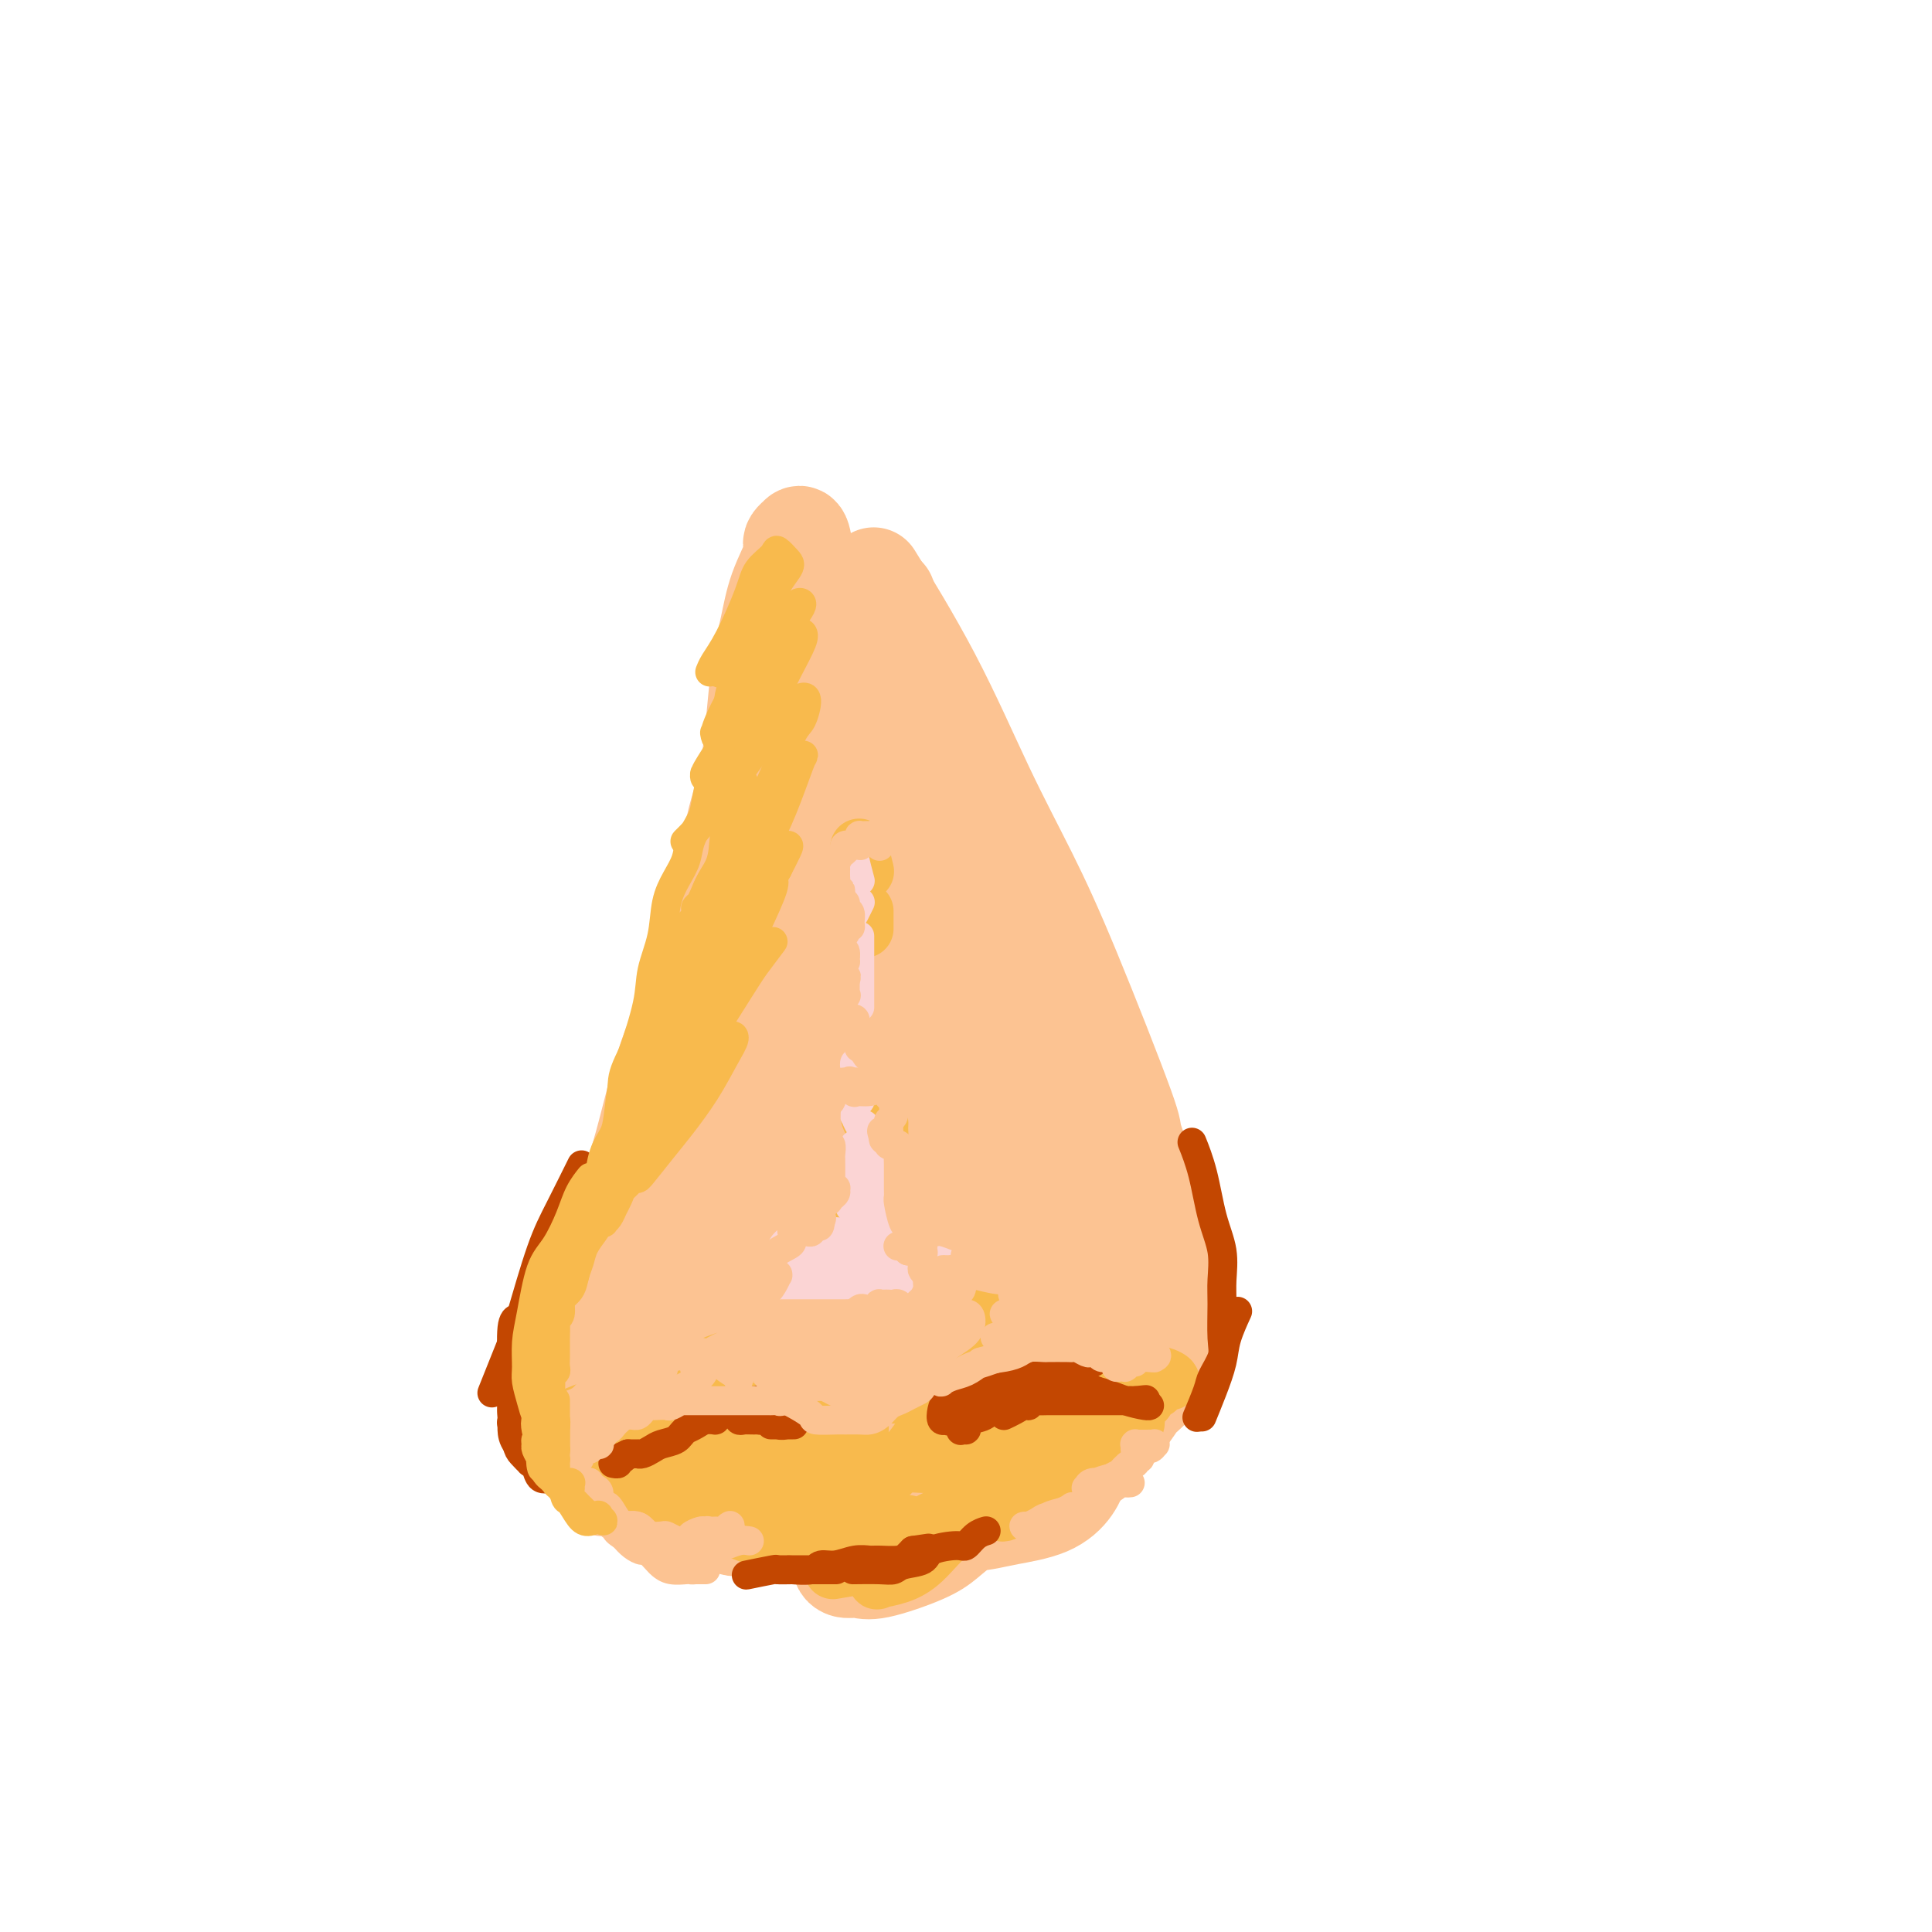 <svg viewBox='0 0 400 400' version='1.1' xmlns='http://www.w3.org/2000/svg' xmlns:xlink='http://www.w3.org/1999/xlink'><g fill='none' stroke='#FCC392' stroke-width='20' stroke-linecap='round' stroke-linejoin='round'><path d='M134,296c-0.004,-0.005 -0.007,-0.010 0,0c0.007,0.010 0.025,0.035 0,0c-0.025,-0.035 -0.094,-0.130 0,0c0.094,0.130 0.352,0.484 1,1c0.648,0.516 1.686,1.192 3,2c1.314,0.808 2.903,1.746 5,3c2.097,1.254 4.702,2.823 7,4c2.298,1.177 4.288,1.964 7,3c2.712,1.036 6.144,2.323 8,3c1.856,0.677 2.134,0.744 3,1c0.866,0.256 2.320,0.701 3,1c0.680,0.299 0.584,0.453 0,0c-0.584,-0.453 -1.658,-1.511 -3,-2c-1.342,-0.489 -2.951,-0.407 -5,-1c-2.049,-0.593 -4.538,-1.860 -7,-3c-2.462,-1.140 -4.898,-2.152 -7,-3c-2.102,-0.848 -3.871,-1.534 -6,-3c-2.129,-1.466 -4.617,-3.714 -6,-5c-1.383,-1.286 -1.663,-1.610 -2,-2c-0.337,-0.390 -0.733,-0.848 -1,-1c-0.267,-0.152 -0.404,-0.000 0,0c0.404,0.000 1.350,-0.152 2,0c0.650,0.152 1.005,0.607 2,1c0.995,0.393 2.630,0.724 4,1c1.370,0.276 2.474,0.497 4,1c1.526,0.503 3.475,1.289 6,2c2.525,0.711 5.627,1.347 8,2c2.373,0.653 4.017,1.324 6,2c1.983,0.676 4.305,1.356 6,2c1.695,0.644 2.764,1.250 5,2c2.236,0.750 5.639,1.643 7,2c1.361,0.357 0.681,0.179 0,0'/><path d='M186,304c-0.364,-0.149 -0.729,-0.298 0,0c0.729,0.298 2.550,1.041 4,1c1.450,-0.041 2.529,-0.868 4,-2c1.471,-1.132 3.334,-2.570 5,-4c1.666,-1.430 3.136,-2.852 6,-5c2.864,-2.148 7.121,-5.021 10,-7c2.879,-1.979 4.381,-3.064 6,-4c1.619,-0.936 3.354,-1.721 5,-2c1.646,-0.279 3.202,-0.050 4,0c0.798,0.050 0.836,-0.078 1,0c0.164,0.078 0.452,0.360 0,1c-0.452,0.640 -1.645,1.636 -3,3c-1.355,1.364 -2.872,3.095 -5,5c-2.128,1.905 -4.868,3.985 -9,7c-4.132,3.015 -9.656,6.967 -13,9c-3.344,2.033 -4.507,2.147 -6,3c-1.493,0.853 -3.316,2.445 -4,3c-0.684,0.555 -0.228,0.075 0,0c0.228,-0.075 0.228,0.257 0,0c-0.228,-0.257 -0.683,-1.104 0,-2c0.683,-0.896 2.505,-1.843 4,-3c1.495,-1.157 2.662,-2.524 4,-4c1.338,-1.476 2.845,-3.060 5,-5c2.155,-1.940 4.956,-4.236 7,-6c2.044,-1.764 3.329,-2.995 5,-4c1.671,-1.005 3.726,-1.785 5,-3c1.274,-1.215 1.766,-2.866 3,-4c1.234,-1.134 3.210,-1.753 4,-2c0.790,-0.247 0.395,-0.124 0,0'/><path d='M225,269c-0.129,0.042 -0.258,0.084 0,0c0.258,-0.084 0.903,-0.294 0,0c-0.903,0.294 -3.353,1.091 -5,1c-1.647,-0.091 -2.492,-1.071 -4,-2c-1.508,-0.929 -3.681,-1.806 -6,-3c-2.319,-1.194 -4.785,-2.705 -7,-4c-2.215,-1.295 -4.181,-2.375 -7,-4c-2.819,-1.625 -6.492,-3.794 -9,-5c-2.508,-1.206 -3.849,-1.447 -5,-2c-1.151,-0.553 -2.110,-1.416 -3,-2c-0.890,-0.584 -1.709,-0.889 -2,-1c-0.291,-0.111 -0.052,-0.027 0,0c0.052,0.027 -0.083,-0.002 0,0c0.083,0.002 0.384,0.034 0,0c-0.384,-0.034 -1.452,-0.135 -2,0c-0.548,0.135 -0.576,0.504 -2,1c-1.424,0.496 -4.245,1.117 -6,2c-1.755,0.883 -2.444,2.028 -4,3c-1.556,0.972 -3.978,1.771 -6,3c-2.022,1.229 -3.644,2.889 -6,5c-2.356,2.111 -5.447,4.675 -8,7c-2.553,2.325 -4.569,4.413 -6,6c-1.431,1.587 -2.278,2.674 -3,4c-0.722,1.326 -1.319,2.892 -2,4c-0.681,1.108 -1.447,1.758 -2,2c-0.553,0.242 -0.894,0.078 -1,0c-0.106,-0.078 0.021,-0.068 0,0c-0.021,0.068 -0.191,0.193 0,0c0.191,-0.193 0.744,-0.706 2,-2c1.256,-1.294 3.216,-3.370 5,-5c1.784,-1.630 3.392,-2.815 5,-4'/><path d='M141,273c2.636,-2.640 3.727,-3.742 5,-5c1.273,-1.258 2.727,-2.674 4,-4c1.273,-1.326 2.365,-2.562 3,-3c0.635,-0.438 0.812,-0.077 1,1c0.188,1.077 0.387,2.869 0,5c-0.387,2.131 -1.358,4.601 -3,9c-1.642,4.399 -3.954,10.726 -5,14c-1.046,3.274 -0.825,3.494 -1,4c-0.175,0.506 -0.746,1.298 -1,1c-0.254,-0.298 -0.191,-1.688 0,-4c0.191,-2.312 0.510,-5.548 2,-10c1.490,-4.452 4.150,-10.120 5,-13c0.850,-2.880 -0.112,-2.971 3,-6c3.112,-3.029 10.297,-8.998 14,-11c3.703,-2.002 3.923,-0.039 5,4c1.077,4.039 3.012,10.154 4,15c0.988,4.846 1.029,8.421 1,12c-0.029,3.579 -0.129,7.160 -1,10c-0.871,2.840 -2.513,4.939 -4,6c-1.487,1.061 -2.818,1.085 -4,1c-1.182,-0.085 -2.213,-0.277 -3,-3c-0.787,-2.723 -1.328,-7.976 -1,-12c0.328,-4.024 1.526,-6.820 3,-10c1.474,-3.180 3.225,-6.744 5,-9c1.775,-2.256 3.573,-3.204 6,-4c2.427,-0.796 5.482,-1.439 7,-1c1.518,0.439 1.498,1.960 2,4c0.502,2.040 1.526,4.598 2,7c0.474,2.402 0.397,4.647 0,7c-0.397,2.353 -1.113,4.815 -3,6c-1.887,1.185 -4.943,1.092 -8,1'/><path d='M179,285c-1.927,-0.517 -2.743,-2.310 -3,-4c-0.257,-1.690 0.046,-3.279 0,-5c-0.046,-1.721 -0.441,-3.575 1,-6c1.441,-2.425 4.717,-5.420 7,-7c2.283,-1.580 3.573,-1.744 5,-2c1.427,-0.256 2.989,-0.604 4,0c1.011,0.604 1.469,2.159 2,4c0.531,1.841 1.136,3.967 1,7c-0.136,3.033 -1.011,6.974 -3,9c-1.989,2.026 -5.090,2.138 -7,2c-1.910,-0.138 -2.629,-0.527 -4,-2c-1.371,-1.473 -3.393,-4.031 -4,-6c-0.607,-1.969 0.201,-3.350 1,-5c0.799,-1.650 1.591,-3.568 3,-5c1.409,-1.432 3.437,-2.377 5,-3c1.563,-0.623 2.663,-0.925 4,-1c1.337,-0.075 2.913,0.076 4,2c1.087,1.924 1.685,5.623 2,9c0.315,3.377 0.348,6.434 0,9c-0.348,2.566 -1.078,4.642 -3,7c-1.922,2.358 -5.038,4.999 -8,6c-2.962,1.001 -5.772,0.362 -8,0c-2.228,-0.362 -3.876,-0.448 -6,-1c-2.124,-0.552 -4.726,-1.572 -7,-3c-2.274,-1.428 -4.221,-3.265 -5,-4c-0.779,-0.735 -0.389,-0.367 0,0'/><path d='M123,278c0.007,-0.064 0.013,-0.128 0,0c-0.013,0.128 -0.046,0.448 0,0c0.046,-0.448 0.171,-1.665 1,-6c0.829,-4.335 2.360,-11.787 4,-18c1.640,-6.213 3.387,-11.187 5,-17c1.613,-5.813 3.092,-12.465 5,-18c1.908,-5.535 4.244,-9.952 8,-20c3.756,-10.048 8.930,-25.728 11,-32c2.070,-6.272 1.035,-3.136 0,0'/><path d='M131,286c-0.074,0.529 -0.148,1.058 0,0c0.148,-1.058 0.518,-3.705 1,-7c0.482,-3.295 1.078,-7.240 2,-11c0.922,-3.760 2.171,-7.336 3,-11c0.829,-3.664 1.237,-7.415 2,-11c0.763,-3.585 1.880,-7.005 3,-13c1.120,-5.995 2.243,-14.567 3,-21c0.757,-6.433 1.147,-10.727 2,-15c0.853,-4.273 2.168,-8.524 3,-13c0.832,-4.476 1.180,-9.177 2,-13c0.820,-3.823 2.112,-6.768 3,-12c0.888,-5.232 1.373,-12.750 2,-18c0.627,-5.250 1.396,-8.233 2,-11c0.604,-2.767 1.041,-5.320 2,-8c0.959,-2.680 2.438,-5.488 3,-7c0.562,-1.512 0.206,-1.730 0,-2c-0.206,-0.270 -0.263,-0.593 0,-1c0.263,-0.407 0.845,-0.897 1,-1c0.155,-0.103 -0.116,0.181 0,0c0.116,-0.181 0.618,-0.826 1,0c0.382,0.826 0.642,3.125 1,5c0.358,1.875 0.814,3.328 1,6c0.186,2.672 0.103,6.565 0,10c-0.103,3.435 -0.227,6.412 0,14c0.227,7.588 0.805,19.787 1,29c0.195,9.213 0.007,15.440 0,23c-0.007,7.560 0.167,16.454 0,24c-0.167,7.546 -0.674,13.744 -1,19c-0.326,5.256 -0.473,9.569 -1,14c-0.527,4.431 -1.436,8.980 -2,11c-0.564,2.020 -0.782,1.510 -1,1'/><path d='M164,267c-0.618,2.596 -0.161,-3.914 0,-8c0.161,-4.086 0.028,-5.748 0,-13c-0.028,-7.252 0.049,-20.095 0,-29c-0.049,-8.905 -0.223,-13.872 0,-19c0.223,-5.128 0.845,-10.418 1,-15c0.155,-4.582 -0.155,-8.457 0,-12c0.155,-3.543 0.776,-6.754 1,-9c0.224,-2.246 0.050,-3.526 0,-4c-0.050,-0.474 0.023,-0.143 0,1c-0.023,1.143 -0.140,3.098 0,5c0.140,1.902 0.539,3.750 0,9c-0.539,5.250 -2.016,13.900 -3,21c-0.984,7.100 -1.477,12.648 -2,19c-0.523,6.352 -1.077,13.509 -2,20c-0.923,6.491 -2.215,12.318 -3,17c-0.785,4.682 -1.062,8.219 -2,9c-0.938,0.781 -2.538,-1.193 -3,-4c-0.462,-2.807 0.213,-6.448 1,-11c0.787,-4.552 1.685,-10.014 3,-15c1.315,-4.986 3.046,-9.496 5,-18c1.954,-8.504 4.130,-21.001 5,-26c0.870,-4.999 0.435,-2.499 0,0'/><path d='M182,121c-0.972,-1.572 -1.944,-3.145 0,0c1.944,3.145 6.803,11.006 11,19c4.197,7.994 7.733,16.121 11,23c3.267,6.879 6.264,12.511 9,18c2.736,5.489 5.212,10.835 9,20c3.788,9.165 8.889,22.147 11,28c2.111,5.853 1.233,4.575 2,7c0.767,2.425 3.178,8.552 4,12c0.822,3.448 0.055,4.215 -1,5c-1.055,0.785 -2.399,1.586 -3,2c-0.601,0.414 -0.460,0.441 -1,-1c-0.540,-1.441 -1.761,-4.349 -3,-7c-1.239,-2.651 -2.497,-5.043 -3,-6c-0.503,-0.957 -0.252,-0.478 0,0'/><path d='M204,184c-0.600,-0.885 -1.200,-1.770 -2,-4c-0.800,-2.230 -1.801,-5.806 -3,-9c-1.199,-3.194 -2.597,-6.007 -3,-7c-0.403,-0.993 0.187,-0.167 1,1c0.813,1.167 1.847,2.677 3,5c1.153,2.323 2.423,5.461 4,8c1.577,2.539 3.459,4.479 6,11c2.541,6.521 5.739,17.624 8,26c2.261,8.376 3.585,14.026 5,20c1.415,5.974 2.920,12.271 4,17c1.080,4.729 1.736,7.890 1,9c-0.736,1.110 -2.862,0.167 -5,-2c-2.138,-2.167 -4.287,-5.560 -7,-10c-2.713,-4.440 -5.989,-9.927 -9,-15c-3.011,-5.073 -5.758,-9.733 -9,-19c-3.242,-9.267 -6.978,-23.141 -9,-32c-2.022,-8.859 -2.331,-12.705 -3,-17c-0.669,-4.295 -1.698,-9.041 -2,-12c-0.302,-2.959 0.124,-4.131 0,-5c-0.124,-0.869 -0.799,-1.436 0,0c0.799,1.436 3.073,4.876 5,8c1.927,3.124 3.508,5.931 5,10c1.492,4.069 2.896,9.401 4,14c1.104,4.599 1.910,8.467 3,17c1.090,8.533 2.465,21.731 3,30c0.535,8.269 0.229,11.610 0,15c-0.229,3.390 -0.382,6.828 -1,9c-0.618,2.172 -1.702,3.077 -3,3c-1.298,-0.077 -2.811,-1.136 -5,-6c-2.189,-4.864 -5.054,-13.533 -7,-22c-1.946,-8.467 -2.973,-16.734 -4,-25'/><path d='M184,202c-1.047,-9.011 -1.664,-19.039 -2,-28c-0.336,-8.961 -0.389,-16.854 0,-23c0.389,-6.146 1.221,-10.545 2,-12c0.779,-1.455 1.507,0.036 2,2c0.493,1.964 0.752,4.403 1,9c0.248,4.597 0.484,11.352 1,17c0.516,5.648 1.311,10.189 2,20c0.689,9.811 1.272,24.892 2,35c0.728,10.108 1.601,15.245 2,20c0.399,4.755 0.324,9.130 0,12c-0.324,2.870 -0.896,4.234 -3,1c-2.104,-3.234 -5.740,-11.068 -8,-18c-2.260,-6.932 -3.143,-12.964 -4,-20c-0.857,-7.036 -1.688,-15.077 -2,-23c-0.312,-7.923 -0.104,-15.728 0,-23c0.104,-7.272 0.105,-14.013 0,-21c-0.105,-6.987 -0.317,-14.222 0,-18c0.317,-3.778 1.163,-4.101 2,-3c0.837,1.101 1.666,3.626 2,6c0.334,2.374 0.173,4.598 1,11c0.827,6.402 2.642,16.983 4,25c1.358,8.017 2.261,13.471 3,20c0.739,6.529 1.316,14.131 2,20c0.684,5.869 1.477,10.003 2,13c0.523,2.997 0.777,4.858 0,4c-0.777,-0.858 -2.587,-4.434 -4,-9c-1.413,-4.566 -2.431,-10.121 -3,-16c-0.569,-5.879 -0.689,-12.081 -1,-18c-0.311,-5.919 -0.815,-11.555 -1,-20c-0.185,-8.445 -0.053,-19.699 0,-26c0.053,-6.301 0.026,-7.651 0,-9'/><path d='M184,130c-0.404,-11.921 -0.412,-5.224 0,-2c0.412,3.224 1.246,2.975 2,4c0.754,1.025 1.429,3.323 3,8c1.571,4.677 4.037,11.733 6,17c1.963,5.267 3.423,8.746 5,13c1.577,4.254 3.270,9.283 5,14c1.730,4.717 3.495,9.121 6,16c2.505,6.879 5.749,16.232 8,22c2.251,5.768 3.510,7.949 5,11c1.490,3.051 3.212,6.971 5,10c1.788,3.029 3.641,5.169 5,7c1.359,1.831 2.223,3.355 4,6c1.777,2.645 4.467,6.413 6,9c1.533,2.587 1.909,3.995 2,5c0.091,1.005 -0.101,1.607 0,2c0.101,0.393 0.497,0.578 0,0c-0.497,-0.578 -1.886,-1.917 -3,-4c-1.114,-2.083 -1.953,-4.908 -3,-8c-1.047,-3.092 -2.302,-6.451 -3,-9c-0.698,-2.549 -0.839,-4.290 -1,-6c-0.161,-1.710 -0.342,-3.391 0,-4c0.342,-0.609 1.206,-0.148 2,1c0.794,1.148 1.519,2.981 2,5c0.481,2.019 0.717,4.222 1,6c0.283,1.778 0.611,3.130 1,6c0.389,2.870 0.837,7.257 1,10c0.163,2.743 0.041,3.843 0,5c-0.041,1.157 -0.001,2.372 0,3c0.001,0.628 -0.038,0.669 0,1c0.038,0.331 0.154,0.952 0,1c-0.154,0.048 -0.577,-0.476 -1,-1'/><path d='M242,278c0.369,4.575 0.292,0.513 0,-1c-0.292,-1.513 -0.797,-0.477 -1,0c-0.203,0.477 -0.103,0.396 0,1c0.103,0.604 0.207,1.895 0,3c-0.207,1.105 -0.727,2.025 -1,3c-0.273,0.975 -0.300,2.007 -1,3c-0.700,0.993 -2.073,1.948 -3,3c-0.927,1.052 -1.409,2.200 -3,4c-1.591,1.800 -4.291,4.250 -6,6c-1.709,1.750 -2.428,2.798 -3,4c-0.572,1.202 -0.999,2.558 -2,4c-1.001,1.442 -2.578,2.970 -5,4c-2.422,1.030 -5.689,1.563 -8,2c-2.311,0.437 -3.665,0.780 -5,1c-1.335,0.220 -2.651,0.318 -4,1c-1.349,0.682 -2.731,1.948 -4,3c-1.269,1.052 -2.424,1.889 -5,3c-2.576,1.111 -6.571,2.494 -9,3c-2.429,0.506 -3.291,0.134 -4,0c-0.709,-0.134 -1.263,-0.031 -2,0c-0.737,0.031 -1.655,-0.011 -2,-1c-0.345,-0.989 -0.115,-2.926 0,-5c0.115,-2.074 0.116,-4.284 0,-7c-0.116,-2.716 -0.349,-5.937 0,-9c0.349,-3.063 1.280,-5.968 2,-9c0.720,-3.032 1.229,-6.191 3,-10c1.771,-3.809 4.803,-8.269 7,-11c2.197,-2.731 3.558,-3.732 5,-5c1.442,-1.268 2.965,-2.803 4,-4c1.035,-1.197 1.581,-2.056 3,-3c1.419,-0.944 3.709,-1.972 6,-3'/><path d='M204,258c3.241,-2.766 2.345,-2.182 3,-2c0.655,0.182 2.862,-0.037 4,0c1.138,0.037 1.206,0.331 2,1c0.794,0.669 2.313,1.714 3,4c0.687,2.286 0.542,5.814 0,9c-0.542,3.186 -1.480,6.030 -3,9c-1.520,2.970 -3.623,6.065 -5,9c-1.377,2.935 -2.028,5.709 -4,8c-1.972,2.291 -5.266,4.099 -7,5c-1.734,0.901 -1.907,0.896 -2,0c-0.093,-0.896 -0.107,-2.681 0,-5c0.107,-2.319 0.333,-5.172 1,-8c0.667,-2.828 1.773,-5.631 4,-9c2.227,-3.369 5.575,-7.302 8,-9c2.425,-1.698 3.927,-1.159 5,-1c1.073,0.159 1.715,-0.062 2,2c0.285,2.062 0.211,6.406 0,10c-0.211,3.594 -0.559,6.437 -2,9c-1.441,2.563 -3.974,4.848 -6,7c-2.026,2.152 -3.546,4.173 -5,6c-1.454,1.827 -2.841,3.461 -4,5c-1.159,1.539 -2.091,2.985 -4,4c-1.909,1.015 -4.794,1.600 -7,2c-2.206,0.400 -3.731,0.615 -5,1c-1.269,0.385 -2.280,0.941 -3,1c-0.720,0.059 -1.147,-0.380 -2,0c-0.853,0.380 -2.132,1.577 -3,2c-0.868,0.423 -1.325,0.072 -2,0c-0.675,-0.072 -1.566,0.134 -3,0c-1.434,-0.134 -3.410,-0.610 -5,-1c-1.590,-0.390 -2.795,-0.695 -4,-1'/><path d='M160,316c-3.117,-0.363 -3.909,-0.269 -5,0c-1.091,0.269 -2.479,0.715 -4,0c-1.521,-0.715 -3.173,-2.589 -5,-4c-1.827,-1.411 -3.829,-2.359 -6,-4c-2.171,-1.641 -4.509,-3.975 -6,-5c-1.491,-1.025 -2.133,-0.741 -3,-1c-0.867,-0.259 -1.959,-1.060 -3,-2c-1.041,-0.940 -2.030,-2.017 -3,-3c-0.970,-0.983 -1.921,-1.870 -3,-3c-1.079,-1.130 -2.284,-2.501 -3,-3c-0.716,-0.499 -0.941,-0.125 -1,0c-0.059,0.125 0.050,-0.000 0,0c-0.050,0.000 -0.258,0.125 0,0c0.258,-0.125 0.984,-0.499 2,0c1.016,0.499 2.323,1.873 4,3c1.677,1.127 3.723,2.008 6,3c2.277,0.992 4.785,2.097 7,3c2.215,0.903 4.138,1.605 7,3c2.862,1.395 6.662,3.484 9,5c2.338,1.516 3.214,2.458 4,3c0.786,0.542 1.484,0.682 2,1c0.516,0.318 0.852,0.813 1,1c0.148,0.187 0.108,0.064 0,0c-0.108,-0.064 -0.286,-0.070 -1,0c-0.714,0.070 -1.965,0.216 -3,0c-1.035,-0.216 -1.855,-0.795 -3,-1c-1.145,-0.205 -2.616,-0.036 -5,-1c-2.384,-0.964 -5.680,-3.063 -8,-4c-2.320,-0.937 -3.663,-0.714 -5,-1c-1.337,-0.286 -2.668,-1.082 -4,-2c-1.332,-0.918 -2.666,-1.959 -4,-3'/><path d='M127,301c-6.418,-3.282 -5.965,-5.486 -6,-7c-0.035,-1.514 -0.560,-2.336 -1,-3c-0.440,-0.664 -0.797,-1.170 -1,-2c-0.203,-0.830 -0.253,-1.985 0,-3c0.253,-1.015 0.810,-1.891 2,-5c1.190,-3.109 3.013,-8.453 5,-12c1.987,-3.547 4.139,-5.299 5,-6c0.861,-0.701 0.430,-0.350 0,0'/></g>
<g fill='none' stroke='#F8BA4D' stroke-width='12' stroke-linecap='round' stroke-linejoin='round'><path d='M119,302c-0.054,-0.022 -0.108,-0.044 0,0c0.108,0.044 0.378,0.155 0,0c-0.378,-0.155 -1.404,-0.576 0,0c1.404,0.576 5.240,2.148 8,3c2.760,0.852 4.446,0.985 6,2c1.554,1.015 2.977,2.913 5,4c2.023,1.087 4.645,1.364 7,2c2.355,0.636 4.442,1.633 6,2c1.558,0.367 2.588,0.105 3,0c0.412,-0.105 0.206,-0.052 0,0'/><path d='M120,304c-0.038,0.004 -0.075,0.007 0,0c0.075,-0.007 0.263,-0.025 0,0c-0.263,0.025 -0.977,0.094 0,0c0.977,-0.094 3.646,-0.349 5,0c1.354,0.349 1.394,1.303 3,2c1.606,0.697 4.780,1.135 7,2c2.220,0.865 3.486,2.155 5,3c1.514,0.845 3.275,1.246 5,2c1.725,0.754 3.415,1.862 6,3c2.585,1.138 6.065,2.305 8,3c1.935,0.695 2.325,0.916 3,1c0.675,0.084 1.634,0.030 2,0c0.366,-0.030 0.139,-0.035 0,0c-0.139,0.035 -0.190,0.112 -1,0c-0.810,-0.112 -2.378,-0.412 -4,-1c-1.622,-0.588 -3.298,-1.464 -5,-2c-1.702,-0.536 -3.429,-0.733 -5,-1c-1.571,-0.267 -2.986,-0.605 -4,-1c-1.014,-0.395 -1.629,-0.849 -2,-1c-0.371,-0.151 -0.499,-0.000 0,0c0.499,0.000 1.624,-0.151 2,0c0.376,0.151 0.001,0.604 1,1c0.999,0.396 3.370,0.737 5,1c1.630,0.263 2.519,0.449 4,1c1.481,0.551 3.553,1.466 5,2c1.447,0.534 2.269,0.687 3,1c0.731,0.313 1.370,0.785 3,1c1.630,0.215 4.251,0.171 6,0c1.749,-0.171 2.625,-0.469 4,-1c1.375,-0.531 3.250,-1.295 5,-2c1.750,-0.705 3.375,-1.353 5,-2'/><path d='M186,316c3.333,-0.833 1.667,-0.417 0,0'/><path d='M173,325c0.157,-0.027 0.314,-0.054 0,0c-0.314,0.054 -1.099,0.189 0,0c1.099,-0.189 4.083,-0.700 6,-1c1.917,-0.300 2.767,-0.387 4,-1c1.233,-0.613 2.847,-1.752 4,-3c1.153,-1.248 1.844,-2.604 4,-4c2.156,-1.396 5.778,-2.833 8,-4c2.222,-1.167 3.044,-2.064 4,-3c0.956,-0.936 2.047,-1.911 4,-3c1.953,-1.089 4.769,-2.291 6,-3c1.231,-0.709 0.878,-0.925 1,-1c0.122,-0.075 0.721,-0.009 1,0c0.279,0.009 0.239,-0.040 0,0c-0.239,0.040 -0.678,0.171 -2,1c-1.322,0.829 -3.528,2.358 -5,4c-1.472,1.642 -2.209,3.396 -4,5c-1.791,1.604 -4.635,3.058 -7,5c-2.365,1.942 -4.250,4.371 -6,6c-1.750,1.629 -3.364,2.459 -5,3c-1.636,0.541 -3.293,0.793 -4,1c-0.707,0.207 -0.464,0.368 0,0c0.464,-0.368 1.150,-1.266 2,-2c0.850,-0.734 1.866,-1.303 3,-2c1.134,-0.697 2.388,-1.522 5,-3c2.612,-1.478 6.584,-3.608 9,-5c2.416,-1.392 3.277,-2.047 5,-3c1.723,-0.953 4.310,-2.203 6,-3c1.690,-0.797 2.484,-1.142 4,-2c1.516,-0.858 3.754,-2.231 5,-3c1.246,-0.769 1.499,-0.934 2,-1c0.501,-0.066 1.251,-0.033 2,0'/><path d='M225,303c6.896,-3.943 2.635,-1.800 1,-1c-1.635,0.800 -0.643,0.256 0,0c0.643,-0.256 0.936,-0.223 0,0c-0.936,0.223 -3.101,0.638 -4,1c-0.899,0.362 -0.531,0.672 -2,2c-1.469,1.328 -4.773,3.673 -7,5c-2.227,1.327 -3.377,1.636 -4,2c-0.623,0.364 -0.720,0.782 -1,1c-0.280,0.218 -0.742,0.234 0,0c0.742,-0.234 2.688,-0.720 5,-2c2.312,-1.280 4.991,-3.355 7,-5c2.009,-1.645 3.347,-2.861 5,-4c1.653,-1.139 3.620,-2.200 5,-3c1.380,-0.800 2.174,-1.338 3,-2c0.826,-0.662 1.684,-1.447 2,-2c0.316,-0.553 0.090,-0.872 0,-1c-0.090,-0.128 -0.045,-0.064 0,0'/><path d='M169,276c0.576,-0.035 1.153,-0.069 0,0c-1.153,0.069 -4.034,0.242 -5,0c-0.966,-0.242 -0.016,-0.898 0,-1c0.016,-0.102 -0.901,0.350 -1,0c-0.099,-0.350 0.621,-1.502 1,-2c0.379,-0.498 0.416,-0.344 1,-1c0.584,-0.656 1.713,-2.123 3,-3c1.287,-0.877 2.731,-1.162 4,-2c1.269,-0.838 2.364,-2.227 3,-3c0.636,-0.773 0.814,-0.929 1,-1c0.186,-0.071 0.381,-0.057 0,0c-0.381,0.057 -1.338,0.156 -3,1c-1.662,0.844 -4.029,2.433 -6,4c-1.971,1.567 -3.545,3.114 -5,4c-1.455,0.886 -2.791,1.112 -4,2c-1.209,0.888 -2.291,2.438 -3,3c-0.709,0.562 -1.044,0.135 -1,0c0.044,-0.135 0.469,0.020 1,0c0.531,-0.020 1.169,-0.216 2,-1c0.831,-0.784 1.854,-2.158 3,-3c1.146,-0.842 2.415,-1.154 4,-2c1.585,-0.846 3.487,-2.228 5,-3c1.513,-0.772 2.639,-0.935 3,-1c0.361,-0.065 -0.043,-0.031 0,0c0.043,0.031 0.532,0.061 0,0c-0.532,-0.061 -2.086,-0.212 -3,0c-0.914,0.212 -1.190,0.786 -1,1c0.190,0.214 0.845,0.068 2,0c1.155,-0.068 2.811,-0.057 5,0c2.189,0.057 4.911,0.159 7,0c2.089,-0.159 3.544,-0.580 5,-1'/><path d='M187,267c4.315,-0.456 6.104,-1.597 8,-2c1.896,-0.403 3.900,-0.070 5,0c1.100,0.070 1.296,-0.125 2,0c0.704,0.125 1.917,0.569 2,1c0.083,0.431 -0.962,0.848 -2,1c-1.038,0.152 -2.067,0.040 -4,0c-1.933,-0.040 -4.769,-0.007 -7,0c-2.231,0.007 -3.856,-0.012 -5,0c-1.144,0.012 -1.807,0.056 -2,0c-0.193,-0.056 0.084,-0.212 1,0c0.916,0.212 2.470,0.793 4,1c1.530,0.207 3.034,0.041 5,0c1.966,-0.041 4.393,0.041 6,0c1.607,-0.041 2.394,-0.207 4,0c1.606,0.207 4.031,0.787 5,1c0.969,0.213 0.482,0.059 0,0c-0.482,-0.059 -0.959,-0.023 -2,0c-1.041,0.023 -2.646,0.035 -6,0c-3.354,-0.035 -8.457,-0.116 -12,0c-3.543,0.116 -5.527,0.428 -7,1c-1.473,0.572 -2.437,1.404 -3,2c-0.563,0.596 -0.727,0.955 -1,1c-0.273,0.045 -0.654,-0.223 0,0c0.654,0.223 2.344,0.936 4,1c1.656,0.064 3.276,-0.523 5,-1c1.724,-0.477 3.550,-0.846 5,-1c1.450,-0.154 2.523,-0.093 4,0c1.477,0.093 3.359,0.217 4,1c0.641,0.783 0.040,2.224 -1,3c-1.040,0.776 -2.520,0.888 -4,1'/><path d='M195,277c-1.941,1.338 -4.294,2.684 -9,4c-4.706,1.316 -11.763,2.603 -16,3c-4.237,0.397 -5.652,-0.096 -7,0c-1.348,0.096 -2.629,0.783 -3,1c-0.371,0.217 0.166,-0.034 1,0c0.834,0.034 1.963,0.354 5,0c3.037,-0.354 7.983,-1.380 12,-2c4.017,-0.620 7.106,-0.833 10,-1c2.894,-0.167 5.592,-0.289 8,0c2.408,0.289 4.527,0.989 6,2c1.473,1.011 2.301,2.332 2,3c-0.301,0.668 -1.729,0.683 -4,1c-2.271,0.317 -5.384,0.937 -9,1c-3.616,0.063 -7.735,-0.432 -12,-1c-4.265,-0.568 -8.674,-1.211 -12,-2c-3.326,-0.789 -5.567,-1.725 -6,-2c-0.433,-0.275 0.943,0.112 3,0c2.057,-0.112 4.797,-0.724 8,-1c3.203,-0.276 6.870,-0.218 10,0c3.130,0.218 5.723,0.596 9,2c3.277,1.404 7.239,3.834 9,6c1.761,2.166 1.320,4.067 1,6c-0.320,1.933 -0.520,3.899 -2,5c-1.480,1.101 -4.240,1.338 -10,1c-5.760,-0.338 -14.518,-1.250 -20,-3c-5.482,-1.750 -7.686,-4.336 -9,-6c-1.314,-1.664 -1.739,-2.404 -2,-3c-0.261,-0.596 -0.359,-1.046 2,-2c2.359,-0.954 7.173,-2.411 11,-3c3.827,-0.589 6.665,-0.311 9,0c2.335,0.311 4.168,0.656 6,1'/><path d='M186,287c3.290,0.601 4.014,1.605 5,3c0.986,1.395 2.235,3.183 0,7c-2.235,3.817 -7.952,9.664 -11,12c-3.048,2.336 -3.426,1.162 -6,1c-2.574,-0.162 -7.344,0.687 -11,0c-3.656,-0.687 -6.200,-2.909 -8,-5c-1.800,-2.091 -2.858,-4.051 -3,-6c-0.142,-1.949 0.631,-3.886 2,-5c1.369,-1.114 3.334,-1.406 5,-2c1.666,-0.594 3.035,-1.492 5,-2c1.965,-0.508 4.528,-0.628 7,0c2.472,0.628 4.854,2.004 6,3c1.146,0.996 1.057,1.611 1,3c-0.057,1.389 -0.082,3.553 -1,5c-0.918,1.447 -2.729,2.177 -7,3c-4.271,0.823 -11.002,1.741 -16,1c-4.998,-0.741 -8.262,-3.139 -11,-5c-2.738,-1.861 -4.950,-3.184 -6,-4c-1.050,-0.816 -0.940,-1.125 0,-2c0.940,-0.875 2.708,-2.314 5,-3c2.292,-0.686 5.108,-0.617 8,-1c2.892,-0.383 5.859,-1.218 9,-2c3.141,-0.782 6.457,-1.512 9,-2c2.543,-0.488 4.312,-0.732 6,0c1.688,0.732 3.294,2.442 4,4c0.706,1.558 0.510,2.964 -1,4c-1.510,1.036 -4.336,1.703 -7,2c-2.664,0.297 -5.168,0.224 -11,0c-5.832,-0.224 -14.993,-0.599 -20,-1c-5.007,-0.401 -5.859,-0.829 -7,-1c-1.141,-0.171 -2.570,-0.086 -4,0'/><path d='M128,294c-6.467,-0.241 -1.635,0.157 0,0c1.635,-0.157 0.072,-0.870 1,-2c0.928,-1.130 4.346,-2.677 7,-4c2.654,-1.323 4.544,-2.421 7,-3c2.456,-0.579 5.480,-0.637 8,-1c2.520,-0.363 4.537,-1.029 6,-1c1.463,0.029 2.373,0.753 3,2c0.627,1.247 0.973,3.018 0,4c-0.973,0.982 -3.264,1.177 -6,2c-2.736,0.823 -5.919,2.275 -9,3c-3.081,0.725 -6.062,0.724 -10,1c-3.938,0.276 -8.834,0.828 -11,1c-2.166,0.172 -1.601,-0.037 -2,0c-0.399,0.037 -1.761,0.319 -2,0c-0.239,-0.319 0.644,-1.238 2,-2c1.356,-0.762 3.184,-1.367 6,-3c2.816,-1.633 6.622,-4.293 10,-6c3.378,-1.707 6.330,-2.459 9,-3c2.670,-0.541 5.059,-0.869 7,-1c1.941,-0.131 3.436,-0.063 4,0c0.564,0.063 0.199,0.121 -1,1c-1.199,0.879 -3.233,2.578 -6,4c-2.767,1.422 -6.268,2.567 -10,4c-3.732,1.433 -7.694,3.156 -11,4c-3.306,0.844 -5.954,0.811 -9,1c-3.046,0.189 -6.489,0.601 -8,1c-1.511,0.399 -1.090,0.784 -1,1c0.090,0.216 -0.151,0.264 0,0c0.151,-0.264 0.695,-0.840 3,-2c2.305,-1.160 6.373,-2.903 10,-4c3.627,-1.097 6.814,-1.549 10,-2'/><path d='M135,289c5.311,-1.888 7.587,-3.108 11,-4c3.413,-0.892 7.963,-1.454 11,-2c3.037,-0.546 4.562,-1.075 8,-2c3.438,-0.925 8.790,-2.247 12,-3c3.210,-0.753 4.280,-0.937 6,-1c1.720,-0.063 4.090,-0.007 6,0c1.910,0.007 3.359,-0.036 4,0c0.641,0.036 0.474,0.152 0,0c-0.474,-0.152 -1.254,-0.573 -2,-1c-0.746,-0.427 -1.458,-0.861 -2,-1c-0.542,-0.139 -0.915,0.017 -1,0c-0.085,-0.017 0.117,-0.207 1,0c0.883,0.207 2.446,0.811 4,1c1.554,0.189 3.098,-0.037 5,0c1.902,0.037 4.161,0.336 6,1c1.839,0.664 3.256,1.694 6,3c2.744,1.306 6.813,2.888 9,4c2.187,1.112 2.492,1.756 3,2c0.508,0.244 1.218,0.090 1,0c-0.218,-0.090 -1.364,-0.115 -3,-1c-1.636,-0.885 -3.763,-2.629 -7,-4c-3.237,-1.371 -7.585,-2.369 -10,-3c-2.415,-0.631 -2.898,-0.895 -3,-1c-0.102,-0.105 0.176,-0.052 0,0c-0.176,0.052 -0.807,0.102 1,0c1.807,-0.102 6.053,-0.354 9,0c2.947,0.354 4.596,1.316 7,2c2.404,0.684 5.562,1.091 8,2c2.438,0.909 4.156,2.322 6,3c1.844,0.678 3.812,0.622 5,1c1.188,0.378 1.594,1.189 2,2'/><path d='M238,287c3.843,1.394 -0.551,-0.120 -4,-1c-3.449,-0.880 -5.954,-1.127 -9,-2c-3.046,-0.873 -6.634,-2.374 -10,-4c-3.366,-1.626 -6.511,-3.378 -8,-4c-1.489,-0.622 -1.323,-0.115 -1,0c0.323,0.115 0.802,-0.162 2,0c1.198,0.162 3.115,0.764 5,1c1.885,0.236 3.739,0.106 7,1c3.261,0.894 7.929,2.810 11,4c3.071,1.190 4.545,1.652 6,2c1.455,0.348 2.891,0.581 4,1c1.109,0.419 1.892,1.022 1,1c-0.892,-0.022 -3.459,-0.671 -6,-1c-2.541,-0.329 -5.054,-0.338 -8,-1c-2.946,-0.662 -6.324,-1.978 -9,-3c-2.676,-1.022 -4.651,-1.751 -6,-2c-1.349,-0.249 -2.071,-0.017 -2,0c0.071,0.017 0.937,-0.181 2,0c1.063,0.181 2.324,0.741 4,1c1.676,0.259 3.765,0.216 6,1c2.235,0.784 4.614,2.395 7,4c2.386,1.605 4.778,3.202 6,4c1.222,0.798 1.273,0.796 1,1c-0.273,0.204 -0.872,0.615 -2,1c-1.128,0.385 -2.787,0.744 -5,1c-2.213,0.256 -4.981,0.411 -10,0c-5.019,-0.411 -12.290,-1.386 -16,-2c-3.710,-0.614 -3.861,-0.866 -4,-1c-0.139,-0.134 -0.268,-0.152 0,0c0.268,0.152 0.934,0.472 3,1c2.066,0.528 5.533,1.264 9,2'/><path d='M212,292c2.600,0.598 3.100,0.593 4,1c0.900,0.407 2.200,1.226 3,2c0.800,0.774 1.101,1.505 1,2c-0.101,0.495 -0.605,0.755 -3,1c-2.395,0.245 -6.680,0.475 -10,0c-3.320,-0.475 -5.674,-1.655 -8,-3c-2.326,-1.345 -4.623,-2.855 -6,-4c-1.377,-1.145 -1.832,-1.924 -2,-3c-0.168,-1.076 -0.048,-2.450 0,-3c0.048,-0.550 0.024,-0.275 0,0'/><path d='M182,254c0.001,-0.000 0.002,-0.000 0,0c-0.002,0.000 -0.008,0.001 0,0c0.008,-0.001 0.030,-0.004 0,0c-0.030,0.004 -0.112,0.015 0,0c0.112,-0.015 0.416,-0.057 1,0c0.584,0.057 1.447,0.211 2,0c0.553,-0.211 0.797,-0.787 1,-1c0.203,-0.213 0.366,-0.061 0,0c-0.366,0.061 -1.262,0.032 -2,0c-0.738,-0.032 -1.318,-0.066 -2,0c-0.682,0.066 -1.465,0.231 -2,0c-0.535,-0.231 -0.823,-0.857 -1,-1c-0.177,-0.143 -0.243,0.199 0,0c0.243,-0.199 0.796,-0.938 1,-2c0.204,-1.062 0.058,-2.446 0,-3c-0.058,-0.554 -0.029,-0.277 0,0'/><path d='M181,241c-0.003,-0.002 -0.006,-0.004 0,0c0.006,0.004 0.020,0.012 0,0c-0.020,-0.012 -0.073,-0.046 0,0c0.073,0.046 0.272,0.170 0,0c-0.272,-0.170 -1.015,-0.635 -1,-1c0.015,-0.365 0.790,-0.630 1,-1c0.210,-0.370 -0.144,-0.845 0,-1c0.144,-0.155 0.784,0.011 1,-1c0.216,-1.011 0.006,-3.197 0,-4c-0.006,-0.803 0.191,-0.221 0,0c-0.191,0.221 -0.769,0.081 -1,0c-0.231,-0.081 -0.114,-0.102 0,0c0.114,0.102 0.227,0.329 0,0c-0.227,-0.329 -0.793,-1.212 -1,-2c-0.207,-0.788 -0.056,-1.479 0,-2c0.056,-0.521 0.015,-0.872 0,-1c-0.015,-0.128 -0.004,-0.035 0,0c0.004,0.035 0.001,0.010 0,0c-0.001,-0.010 -0.001,-0.005 0,0'/><path d='M179,192c0.000,0.024 0.000,0.048 0,0c0.000,-0.048 0.000,-0.167 0,0c0.000,0.167 -0.000,0.622 0,0c0.000,-0.622 0.000,-2.321 0,-3c0.000,-0.679 0.000,-0.340 0,0'/><path d='M179,180c-0.030,-0.119 -0.060,-0.238 0,0c0.060,0.238 0.208,0.833 0,0c-0.208,-0.833 -0.774,-3.095 -1,-4c-0.226,-0.905 -0.113,-0.452 0,0'/></g>
<g fill='none' stroke='#C34701' stroke-width='6' stroke-linecap='round' stroke-linejoin='round'><path d='M198,294c-0.006,-0.001 -0.011,-0.002 0,0c0.011,0.002 0.040,0.008 0,0c-0.040,-0.008 -0.149,-0.030 0,0c0.149,0.030 0.555,0.113 1,0c0.445,-0.113 0.927,-0.422 2,-1c1.073,-0.578 2.736,-1.423 4,-2c1.264,-0.577 2.129,-0.885 3,-1c0.871,-0.115 1.749,-0.038 2,0c0.251,0.038 -0.125,0.038 0,0c0.125,-0.038 0.751,-0.112 0,0c-0.751,0.112 -2.881,0.412 -4,1c-1.119,0.588 -1.228,1.464 -2,2c-0.772,0.536 -2.206,0.732 -3,1c-0.794,0.268 -0.949,0.608 -1,1c-0.051,0.392 0.000,0.837 0,1c-0.000,0.163 -0.052,0.043 0,0c0.052,-0.043 0.209,-0.010 0,0c-0.209,0.010 -0.784,-0.004 -1,0c-0.216,0.004 -0.073,0.026 0,0c0.073,-0.026 0.075,-0.101 0,0c-0.075,0.101 -0.226,0.377 0,0c0.226,-0.377 0.831,-1.408 1,-2c0.169,-0.592 -0.097,-0.747 0,-1c0.097,-0.253 0.559,-0.606 1,-1c0.441,-0.394 0.862,-0.831 1,-1c0.138,-0.169 -0.008,-0.070 0,0c0.008,0.070 0.171,0.110 0,0c-0.171,-0.110 -0.675,-0.370 -1,0c-0.325,0.370 -0.472,1.369 -1,2c-0.528,0.631 -1.437,0.895 -2,1c-0.563,0.105 -0.782,0.053 -1,0'/><path d='M197,294c-0.942,0.439 -0.796,0.038 -1,0c-0.204,-0.038 -0.758,0.288 -1,0c-0.242,-0.288 -0.173,-1.191 0,-2c0.173,-0.809 0.451,-1.526 1,-2c0.549,-0.474 1.368,-0.705 2,-1c0.632,-0.295 1.076,-0.653 2,-1c0.924,-0.347 2.329,-0.682 3,-1c0.671,-0.318 0.607,-0.620 1,-1c0.393,-0.380 1.242,-0.838 2,-1c0.758,-0.162 1.425,-0.029 2,0c0.575,0.029 1.058,-0.048 2,0c0.942,0.048 2.343,0.219 3,0c0.657,-0.219 0.571,-0.829 1,-1c0.429,-0.171 1.372,0.098 2,0c0.628,-0.098 0.942,-0.562 2,-1c1.058,-0.438 2.862,-0.849 4,-1c1.138,-0.151 1.612,-0.042 2,0c0.388,0.042 0.691,0.018 1,0c0.309,-0.018 0.625,-0.029 1,0c0.375,0.029 0.808,0.099 0,0c-0.808,-0.099 -2.858,-0.366 -4,0c-1.142,0.366 -1.377,1.366 -2,2c-0.623,0.634 -1.632,0.902 -3,1c-1.368,0.098 -3.093,0.026 -4,0c-0.907,-0.026 -0.996,-0.008 -1,0c-0.004,0.008 0.077,0.004 0,0c-0.077,-0.004 -0.311,-0.009 0,0c0.311,0.009 1.166,0.033 2,0c0.834,-0.033 1.648,-0.124 3,0c1.352,0.124 3.244,0.464 5,1c1.756,0.536 3.378,1.268 5,2'/><path d='M227,288c3.298,0.856 4.544,1.498 6,2c1.456,0.502 3.123,0.866 4,1c0.877,0.134 0.965,0.038 1,0c0.035,-0.038 0.018,-0.019 0,0'/><path d='M208,293c-0.012,0.006 -0.025,0.012 0,0c0.025,-0.012 0.087,-0.041 0,0c-0.087,0.041 -0.325,0.151 0,0c0.325,-0.151 1.212,-0.562 2,-1c0.788,-0.438 1.477,-0.902 2,-1c0.523,-0.098 0.880,0.170 1,0c0.120,-0.170 0.002,-0.778 0,-1c-0.002,-0.222 0.113,-0.060 1,0c0.887,0.060 2.546,0.016 3,0c0.454,-0.016 -0.295,-0.004 0,0c0.295,0.004 1.636,0.001 2,0c0.364,-0.001 -0.250,-0.000 0,0c0.250,0.000 1.362,0.000 2,0c0.638,-0.000 0.801,-0.000 1,0c0.199,0.000 0.435,0.000 1,0c0.565,-0.000 1.459,-0.000 2,0c0.541,0.000 0.727,0.000 1,0c0.273,-0.000 0.631,-0.000 1,0c0.369,0.000 0.747,0.000 1,0c0.253,-0.000 0.380,-0.000 1,0c0.620,0.000 1.734,0.000 2,0c0.266,-0.000 -0.317,-0.000 0,0c0.317,0.000 1.535,0.000 2,0c0.465,-0.000 0.176,-0.000 0,0c-0.176,0.000 -0.240,0.000 0,0c0.240,-0.000 0.782,-0.000 1,0c0.218,0.000 0.111,0.000 0,0c-0.111,-0.000 -0.226,-0.000 0,0c0.226,0.000 0.792,0.000 1,0c0.208,-0.000 0.060,-0.000 0,0c-0.060,0.000 -0.030,0.000 0,0'/><path d='M235,290c4.238,-0.464 1.332,-0.124 0,0c-1.332,0.124 -1.089,0.033 -1,0c0.089,-0.033 0.026,-0.010 0,0c-0.026,0.010 -0.013,0.005 0,0'/><path d='M160,295c0.122,0.000 0.243,0.000 0,0c-0.243,-0.000 -0.852,-0.000 0,0c0.852,0.000 3.165,0.001 4,0c0.835,-0.001 0.192,-0.004 0,0c-0.192,0.004 0.068,0.016 0,0c-0.068,-0.016 -0.463,-0.061 -1,0c-0.537,0.061 -1.216,0.228 -2,0c-0.784,-0.228 -1.671,-0.849 -2,-1c-0.329,-0.151 -0.098,0.170 0,0c0.098,-0.170 0.065,-0.831 0,-1c-0.065,-0.169 -0.161,0.154 0,0c0.161,-0.154 0.580,-0.784 1,-1c0.420,-0.216 0.839,-0.020 1,0c0.161,0.020 0.062,-0.138 0,0c-0.062,0.138 -0.086,0.573 0,1c0.086,0.427 0.282,0.848 0,1c-0.282,0.152 -1.043,0.037 -2,0c-0.957,-0.037 -2.109,0.004 -3,0c-0.891,-0.004 -1.519,-0.054 -2,0c-0.481,0.054 -0.813,0.210 -1,0c-0.187,-0.210 -0.228,-0.788 0,-1c0.228,-0.212 0.726,-0.058 1,0c0.274,0.058 0.323,0.019 1,0c0.677,-0.019 1.983,-0.020 3,0c1.017,0.020 1.746,0.059 2,0c0.254,-0.059 0.032,-0.216 0,0c-0.032,0.216 0.124,0.804 0,1c-0.124,0.196 -0.528,0.001 -1,0c-0.472,-0.001 -1.012,0.192 -2,0c-0.988,-0.192 -2.425,-0.769 -3,-1c-0.575,-0.231 -0.287,-0.115 0,0'/><path d='M154,293c-1.574,-0.281 -0.509,0.016 0,0c0.509,-0.016 0.464,-0.344 1,-1c0.536,-0.656 1.655,-1.641 2,-2c0.345,-0.359 -0.085,-0.093 0,0c0.085,0.093 0.684,0.014 1,0c0.316,-0.014 0.348,0.038 0,0c-0.348,-0.038 -1.077,-0.165 -2,0c-0.923,0.165 -2.040,0.621 -3,1c-0.960,0.379 -1.764,0.680 -3,1c-1.236,0.320 -2.905,0.660 -4,1c-1.095,0.340 -1.615,0.680 -2,1c-0.385,0.320 -0.633,0.619 -1,1c-0.367,0.381 -0.853,0.844 -1,1c-0.147,0.156 0.045,0.003 0,0c-0.045,-0.003 -0.328,0.143 0,0c0.328,-0.143 1.266,-0.574 2,-1c0.734,-0.426 1.265,-0.848 2,-1c0.735,-0.152 1.676,-0.035 2,0c0.324,0.035 0.033,-0.012 0,0c-0.033,0.012 0.192,0.083 0,0c-0.192,-0.083 -0.799,-0.321 -2,0c-1.201,0.321 -2.994,1.200 -4,2c-1.006,0.800 -1.226,1.521 -2,2c-0.774,0.479 -2.102,0.717 -3,1c-0.898,0.283 -1.365,0.612 -2,1c-0.635,0.388 -1.437,0.836 -2,1c-0.563,0.164 -0.889,0.044 -1,0c-0.111,-0.044 -0.009,-0.012 0,0c0.009,0.012 -0.074,0.003 0,0c0.074,-0.003 0.307,-0.001 0,0c-0.307,0.001 -1.153,0.000 -2,0'/><path d='M130,301c-4.338,1.944 -1.684,1.306 -1,1c0.684,-0.306 -0.601,-0.278 -1,0c-0.399,0.278 0.089,0.806 0,1c-0.089,0.194 -0.755,0.052 -1,0c-0.245,-0.052 -0.070,-0.015 0,0c0.070,0.015 0.035,0.007 0,0'/><path d='M110,303c-0.025,-0.017 -0.050,-0.034 0,0c0.050,0.034 0.174,0.118 0,0c-0.174,-0.118 -0.645,-0.438 0,0c0.645,0.438 2.408,1.634 3,2c0.592,0.366 0.015,-0.098 0,0c-0.015,0.098 0.532,0.758 1,1c0.468,0.242 0.855,0.064 1,0c0.145,-0.064 0.046,-0.015 0,0c-0.046,0.015 -0.040,-0.003 0,0c0.040,0.003 0.114,0.027 0,0c-0.114,-0.027 -0.416,-0.105 -1,0c-0.584,0.105 -1.452,0.392 -2,0c-0.548,-0.392 -0.778,-1.465 -1,-2c-0.222,-0.535 -0.438,-0.533 -1,-1c-0.562,-0.467 -1.470,-1.404 -2,-2c-0.530,-0.596 -0.681,-0.853 -1,-2c-0.319,-1.147 -0.805,-3.185 -1,-4c-0.195,-0.815 -0.097,-0.408 0,0'/><path d='M110,302c-0.006,-0.005 -0.012,-0.010 0,0c0.012,0.010 0.042,0.036 0,0c-0.042,-0.036 -0.155,-0.132 0,0c0.155,0.132 0.577,0.493 0,0c-0.577,-0.493 -2.154,-1.838 -3,-3c-0.846,-1.162 -0.960,-2.140 -1,-3c-0.040,-0.860 -0.007,-1.604 0,-3c0.007,-1.396 -0.012,-3.446 0,-5c0.012,-1.554 0.055,-2.612 0,-5c-0.055,-2.388 -0.207,-6.104 0,-8c0.207,-1.896 0.773,-1.970 1,-2c0.227,-0.030 0.113,-0.015 0,0'/><path d='M107,297c0.008,0.027 0.017,0.054 0,0c-0.017,-0.054 -0.058,-0.187 0,0c0.058,0.187 0.215,0.696 0,0c-0.215,-0.696 -0.802,-2.597 -1,-4c-0.198,-1.403 -0.007,-2.309 0,-3c0.007,-0.691 -0.171,-1.169 0,-2c0.171,-0.831 0.691,-2.016 1,-4c0.309,-1.984 0.409,-4.766 1,-7c0.591,-2.234 1.674,-3.918 3,-7c1.326,-3.082 2.895,-7.560 4,-10c1.105,-2.440 1.744,-2.840 2,-3c0.256,-0.160 0.128,-0.080 0,0'/><path d='M102,288c0.047,-0.118 0.094,-0.235 0,0c-0.094,0.235 -0.328,0.823 0,0c0.328,-0.823 1.220,-3.058 2,-5c0.780,-1.942 1.450,-3.590 2,-5c0.550,-1.410 0.982,-2.582 2,-6c1.018,-3.418 2.623,-9.081 4,-13c1.377,-3.919 2.524,-6.094 4,-9c1.476,-2.906 3.279,-6.545 4,-8c0.721,-1.455 0.361,-0.728 0,0'/><path d='M249,293c0.045,-0.111 0.091,-0.222 0,0c-0.091,0.222 -0.318,0.777 0,0c0.318,-0.777 1.182,-2.885 2,-5c0.818,-2.115 1.590,-4.237 2,-6c0.410,-1.763 0.456,-3.167 1,-5c0.544,-1.833 1.584,-4.095 2,-5c0.416,-0.905 0.208,-0.452 0,0'/><path d='M248,293c0.057,-0.135 0.114,-0.269 0,0c-0.114,0.269 -0.398,0.943 0,0c0.398,-0.943 1.480,-3.501 2,-5c0.520,-1.499 0.479,-1.939 1,-3c0.521,-1.061 1.605,-2.743 2,-4c0.395,-1.257 0.100,-2.089 0,-4c-0.100,-1.911 -0.004,-4.900 0,-7c0.004,-2.100 -0.083,-3.309 0,-5c0.083,-1.691 0.337,-3.862 0,-6c-0.337,-2.138 -1.266,-4.243 -2,-7c-0.734,-2.757 -1.275,-6.165 -2,-9c-0.725,-2.835 -1.636,-5.096 -2,-6c-0.364,-0.904 -0.182,-0.452 0,0'/><path d='M155,326c-0.040,0.008 -0.079,0.016 0,0c0.079,-0.016 0.278,-0.057 0,0c-0.278,0.057 -1.032,0.211 0,0c1.032,-0.211 3.851,-0.789 5,-1c1.149,-0.211 0.627,-0.057 1,0c0.373,0.057 1.641,0.015 3,0c1.359,-0.015 2.811,-0.004 4,0c1.189,0.004 2.117,0.001 3,0c0.883,-0.001 1.720,-0.000 2,0c0.280,0.000 0.003,0.000 0,0c-0.003,-0.000 0.269,-0.000 0,0c-0.269,0.000 -1.080,0.000 -2,0c-0.920,-0.000 -1.949,-0.000 -3,0c-1.051,0.000 -2.123,0.000 -3,0c-0.877,-0.000 -1.557,-0.000 -2,0c-0.443,0.000 -0.647,0.000 -1,0c-0.353,-0.000 -0.855,-0.000 -1,0c-0.145,0.000 0.066,0.001 0,0c-0.066,-0.001 -0.408,-0.004 0,0c0.408,0.004 1.567,0.016 2,0c0.433,-0.016 0.139,-0.061 1,0c0.861,0.061 2.878,0.227 4,0c1.122,-0.227 1.348,-0.846 2,-1c0.652,-0.154 1.729,0.156 3,0c1.271,-0.156 2.736,-0.776 4,-1c1.264,-0.224 2.328,-0.050 3,0c0.672,0.050 0.951,-0.025 2,0c1.049,0.025 2.869,0.151 4,0c1.131,-0.151 1.574,-0.579 2,-1c0.426,-0.421 0.836,-0.835 1,-1c0.164,-0.165 0.082,-0.083 0,0'/><path d='M189,321c5.667,-0.833 2.833,-0.417 0,0'/><path d='M177,325c-0.035,0.000 -0.069,0.001 0,0c0.069,-0.001 0.243,-0.003 0,0c-0.243,0.003 -0.902,0.013 0,0c0.902,-0.013 3.365,-0.048 5,0c1.635,0.048 2.441,0.180 3,0c0.559,-0.180 0.870,-0.674 2,-1c1.130,-0.326 3.079,-0.486 4,-1c0.921,-0.514 0.815,-1.381 2,-2c1.185,-0.619 3.663,-0.989 5,-1c1.337,-0.011 1.534,0.337 2,0c0.466,-0.337 1.202,-1.360 2,-2c0.798,-0.640 1.656,-0.897 2,-1c0.344,-0.103 0.172,-0.051 0,0'/><path d='M180,246c0.000,0.002 0.000,0.004 0,0c-0.000,-0.004 -0.000,-0.015 0,0c0.000,0.015 0.000,0.056 0,0c-0.000,-0.056 -0.000,-0.210 0,0c0.000,0.210 0.000,0.785 0,1c-0.000,0.215 -0.000,0.072 0,0c0.000,-0.072 0.000,-0.071 0,0c-0.000,0.071 -0.001,0.212 0,0c0.001,-0.212 0.004,-0.779 0,-1c-0.004,-0.221 -0.014,-0.097 0,0c0.014,0.097 0.053,0.166 0,0c-0.053,-0.166 -0.199,-0.569 0,-1c0.199,-0.431 0.743,-0.890 1,-1c0.257,-0.110 0.226,0.130 0,0c-0.226,-0.130 -0.646,-0.630 -1,-1c-0.354,-0.370 -0.641,-0.610 -1,-1c-0.359,-0.390 -0.790,-0.929 -1,-1c-0.210,-0.071 -0.200,0.327 0,0c0.200,-0.327 0.589,-1.381 1,-2c0.411,-0.619 0.842,-0.805 1,-1c0.158,-0.195 0.043,-0.399 0,-1c-0.043,-0.601 -0.012,-1.600 0,-2c0.012,-0.400 0.006,-0.200 0,0'/></g>
<g fill='none' stroke='#FBD4D4' stroke-width='6' stroke-linecap='round' stroke-linejoin='round'><path d='M178,246c-0.008,-0.016 -0.016,-0.033 0,0c0.016,0.033 0.057,0.114 0,0c-0.057,-0.114 -0.211,-0.424 0,0c0.211,0.424 0.786,1.580 1,2c0.214,0.420 0.065,0.102 0,0c-0.065,-0.102 -0.047,0.011 0,0c0.047,-0.011 0.121,-0.147 0,0c-0.121,0.147 -0.439,0.575 0,1c0.439,0.425 1.635,0.846 2,1c0.365,0.154 -0.102,0.041 0,0c0.102,-0.041 0.771,-0.011 1,0c0.229,0.011 0.016,0.003 0,0c-0.016,-0.003 0.165,-0.001 0,0c-0.165,0.001 -0.675,0.000 -1,0c-0.325,-0.000 -0.463,-0.000 -1,0c-0.537,0.000 -1.473,0.000 -2,0c-0.527,-0.000 -0.646,-0.000 -1,0c-0.354,0.000 -0.942,0.000 -1,0c-0.058,-0.000 0.415,-0.000 1,0c0.585,0.000 1.282,0.001 2,0c0.718,-0.001 1.455,-0.004 2,0c0.545,0.004 0.897,0.013 1,0c0.103,-0.013 -0.042,-0.050 0,0c0.042,0.050 0.270,0.185 0,0c-0.270,-0.185 -1.037,-0.691 -2,-1c-0.963,-0.309 -2.123,-0.422 -3,-1c-0.877,-0.578 -1.473,-1.622 -2,-2c-0.527,-0.378 -0.987,-0.091 -1,0c-0.013,0.091 0.419,-0.014 1,0c0.581,0.014 1.309,0.147 2,0c0.691,-0.147 1.346,-0.573 2,-1'/><path d='M179,245c0.802,-0.166 0.808,-0.081 1,0c0.192,0.081 0.571,0.158 1,0c0.429,-0.158 0.909,-0.550 0,-1c-0.909,-0.450 -3.205,-0.957 -4,-1c-0.795,-0.043 -0.088,0.377 0,0c0.088,-0.377 -0.442,-1.551 -1,-2c-0.558,-0.449 -1.144,-0.172 -1,0c0.144,0.172 1.019,0.239 2,0c0.981,-0.239 2.070,-0.785 3,-1c0.930,-0.215 1.703,-0.100 2,0c0.297,0.100 0.119,0.185 0,0c-0.119,-0.185 -0.179,-0.638 0,-1c0.179,-0.362 0.597,-0.632 0,-1c-0.597,-0.368 -2.210,-0.834 -3,-1c-0.790,-0.166 -0.758,-0.032 -1,0c-0.242,0.032 -0.758,-0.037 -1,0c-0.242,0.037 -0.209,0.182 0,0c0.209,-0.182 0.593,-0.690 1,-1c0.407,-0.310 0.838,-0.421 1,-1c0.162,-0.579 0.054,-1.627 0,-2c-0.054,-0.373 -0.053,-0.070 0,0c0.053,0.070 0.158,-0.093 0,0c-0.158,0.093 -0.579,0.441 -1,0c-0.421,-0.441 -0.841,-1.673 -1,-2c-0.159,-0.327 -0.057,0.249 0,0c0.057,-0.249 0.068,-1.323 0,-2c-0.068,-0.677 -0.214,-0.958 0,-1c0.214,-0.042 0.789,0.154 1,0c0.211,-0.154 0.057,-0.657 0,-1c-0.057,-0.343 -0.016,-0.527 0,-1c0.016,-0.473 0.008,-1.237 0,-2'/><path d='M178,224c0.215,-1.034 0.254,-0.118 0,0c-0.254,0.118 -0.801,-0.561 -1,-1c-0.199,-0.439 -0.050,-0.638 0,-1c0.050,-0.362 -0.001,-0.886 0,-1c0.001,-0.114 0.053,0.182 0,0c-0.053,-0.182 -0.210,-0.841 0,-1c0.210,-0.159 0.788,0.181 1,0c0.212,-0.181 0.057,-0.884 0,-1c-0.057,-0.116 -0.015,0.353 0,0c0.015,-0.353 0.004,-1.530 0,-2c-0.004,-0.470 -0.002,-0.235 0,0'/><path d='M178,208c0.000,0.045 0.000,0.089 0,0c0.000,-0.089 0.000,-0.313 0,0c-0.000,0.313 0.000,1.163 0,0c0.000,-1.163 0.000,-4.338 0,-6c0.000,-1.662 0.000,-1.812 0,-2c0.000,-0.188 0.000,-0.415 0,-1c0.000,-0.585 0.000,-1.528 0,-2c0.000,-0.472 0.000,-0.473 0,-1c0.000,-0.527 0.000,-1.579 0,-2c0.000,-0.421 0.000,-0.210 0,0'/><path d='M177,189c0.002,-0.004 0.004,-0.009 0,0c-0.004,0.009 -0.015,0.030 0,0c0.015,-0.030 0.056,-0.111 0,0c-0.056,0.111 -0.207,0.415 0,0c0.207,-0.415 0.774,-1.547 1,-2c0.226,-0.453 0.113,-0.226 0,0'/><path d='M178,182c0.008,0.030 0.016,0.061 0,0c-0.016,-0.061 -0.057,-0.212 0,0c0.057,0.212 0.211,0.789 0,0c-0.211,-0.789 -0.789,-2.943 -1,-4c-0.211,-1.057 -0.057,-1.015 0,-1c0.057,0.015 0.016,0.004 0,0c-0.016,-0.004 -0.008,-0.002 0,0'/><path d='M176,267c1.192,0.007 2.384,0.014 0,0c-2.384,-0.014 -8.344,-0.048 -11,0c-2.656,0.048 -2.010,0.179 -2,0c0.010,-0.179 -0.617,-0.668 -1,-1c-0.383,-0.332 -0.521,-0.507 0,-1c0.521,-0.493 1.702,-1.302 3,-2c1.298,-0.698 2.714,-1.283 4,-2c1.286,-0.717 2.443,-1.565 4,-2c1.557,-0.435 3.512,-0.456 5,-1c1.488,-0.544 2.507,-1.612 4,-2c1.493,-0.388 3.460,-0.098 5,0c1.540,0.098 2.654,0.003 3,0c0.346,-0.003 -0.076,0.086 0,0c0.076,-0.086 0.650,-0.349 0,0c-0.650,0.349 -2.526,1.309 -4,2c-1.474,0.691 -2.548,1.114 -4,2c-1.452,0.886 -3.282,2.236 -5,3c-1.718,0.764 -3.323,0.944 -5,1c-1.677,0.056 -3.427,-0.011 -5,0c-1.573,0.011 -2.971,0.101 -4,0c-1.029,-0.101 -1.689,-0.394 -2,-1c-0.311,-0.606 -0.272,-1.524 0,-2c0.272,-0.476 0.778,-0.510 2,-1c1.222,-0.490 3.159,-1.438 5,-2c1.841,-0.562 3.585,-0.740 5,-1c1.415,-0.260 2.501,-0.603 4,-1c1.499,-0.397 3.412,-0.849 5,-1c1.588,-0.151 2.851,-0.002 4,0c1.149,0.002 2.186,-0.142 3,0c0.814,0.142 1.407,0.571 2,1'/><path d='M191,256c4.585,-0.562 1.046,0.532 0,1c-1.046,0.468 0.400,0.309 -1,1c-1.400,0.691 -5.645,2.232 -8,3c-2.355,0.768 -2.818,0.764 -4,1c-1.182,0.236 -3.083,0.713 -5,1c-1.917,0.287 -3.852,0.384 -5,0c-1.148,-0.384 -1.511,-1.250 -2,-2c-0.489,-0.750 -1.104,-1.386 -1,-2c0.104,-0.614 0.926,-1.208 2,-2c1.074,-0.792 2.398,-1.782 4,-2c1.602,-0.218 3.480,0.337 6,0c2.520,-0.337 5.681,-1.567 8,-2c2.319,-0.433 3.797,-0.071 5,0c1.203,0.071 2.133,-0.149 3,0c0.867,0.149 1.672,0.668 2,1c0.328,0.332 0.178,0.478 0,1c-0.178,0.522 -0.386,1.422 -1,2c-0.614,0.578 -1.634,0.835 -3,2c-1.366,1.165 -3.076,3.238 -5,4c-1.924,0.762 -4.060,0.214 -7,0c-2.940,-0.214 -6.683,-0.094 -9,0c-2.317,0.094 -3.207,0.161 -4,0c-0.793,-0.161 -1.490,-0.550 -2,-1c-0.510,-0.450 -0.834,-0.961 -1,-1c-0.166,-0.039 -0.175,0.395 1,0c1.175,-0.395 3.533,-1.619 6,-2c2.467,-0.381 5.042,0.080 7,0c1.958,-0.080 3.298,-0.702 5,-1c1.702,-0.298 3.766,-0.273 6,0c2.234,0.273 4.638,0.792 6,1c1.362,0.208 1.681,0.104 2,0'/><path d='M196,259c5.150,-0.289 1.525,-0.011 0,0c-1.525,0.011 -0.948,-0.245 -1,0c-0.052,0.245 -0.732,0.991 -4,2c-3.268,1.009 -9.124,2.282 -12,3c-2.876,0.718 -2.771,0.880 -4,1c-1.229,0.120 -3.793,0.198 -6,0c-2.207,-0.198 -4.058,-0.673 -5,-1c-0.942,-0.327 -0.976,-0.507 -1,-1c-0.024,-0.493 -0.036,-1.298 0,-2c0.036,-0.702 0.122,-1.299 1,-2c0.878,-0.701 2.548,-1.505 4,-2c1.452,-0.495 2.684,-0.681 5,-1c2.316,-0.319 5.714,-0.772 8,-1c2.286,-0.228 3.461,-0.232 5,0c1.539,0.232 3.443,0.699 5,1c1.557,0.301 2.769,0.436 4,1c1.231,0.564 2.483,1.556 3,2c0.517,0.444 0.298,0.341 0,1c-0.298,0.659 -0.676,2.079 -2,3c-1.324,0.921 -3.595,1.343 -5,2c-1.405,0.657 -1.945,1.548 -5,2c-3.055,0.452 -8.626,0.465 -12,0c-3.374,-0.465 -4.552,-1.408 -6,-2c-1.448,-0.592 -3.166,-0.831 -4,-1c-0.834,-0.169 -0.783,-0.266 -1,-1c-0.217,-0.734 -0.701,-2.106 -1,-3c-0.299,-0.894 -0.412,-1.311 0,-2c0.412,-0.689 1.347,-1.648 3,-2c1.653,-0.352 4.022,-0.095 6,0c1.978,0.095 3.565,0.027 6,0c2.435,-0.027 5.717,-0.014 9,0'/><path d='M186,256c4.260,0.180 4.409,0.629 5,1c0.591,0.371 1.623,0.663 2,1c0.377,0.337 0.097,0.717 0,1c-0.097,0.283 -0.012,0.468 -1,1c-0.988,0.532 -3.047,1.409 -5,2c-1.953,0.591 -3.798,0.894 -6,1c-2.202,0.106 -4.761,0.015 -7,0c-2.239,-0.015 -4.157,0.048 -5,0c-0.843,-0.048 -0.612,-0.205 0,0c0.612,0.205 1.603,0.773 2,1c0.397,0.227 0.198,0.114 0,0'/></g>
<g fill='none' stroke='#FCC392' stroke-width='6' stroke-linecap='round' stroke-linejoin='round'><path d='M193,248c0.248,0.084 0.497,0.169 0,0c-0.497,-0.169 -1.738,-0.591 0,0c1.738,0.591 6.455,2.196 9,3c2.545,0.804 2.919,0.808 4,1c1.081,0.192 2.871,0.574 4,1c1.129,0.426 1.597,0.896 2,1c0.403,0.104 0.740,-0.160 1,0c0.260,0.160 0.441,0.743 0,1c-0.441,0.257 -1.505,0.188 -3,0c-1.495,-0.188 -3.420,-0.496 -5,-1c-1.580,-0.504 -2.816,-1.206 -5,-2c-2.184,-0.794 -5.316,-1.681 -7,-2c-1.684,-0.319 -1.920,-0.071 -2,0c-0.080,0.071 -0.002,-0.036 0,0c0.002,0.036 -0.071,0.216 0,0c0.071,-0.216 0.285,-0.828 2,0c1.715,0.828 4.932,3.098 7,4c2.068,0.902 2.988,0.438 5,1c2.012,0.562 5.118,2.150 7,3c1.882,0.850 2.542,0.962 3,1c0.458,0.038 0.715,0.000 1,0c0.285,-0.000 0.598,0.036 0,0c-0.598,-0.036 -2.107,-0.146 -4,0c-1.893,0.146 -4.170,0.547 -6,0c-1.830,-0.547 -3.211,-2.042 -6,-3c-2.789,-0.958 -6.984,-1.378 -9,-2c-2.016,-0.622 -1.852,-1.446 -2,-2c-0.148,-0.554 -0.607,-0.839 -1,-1c-0.393,-0.161 -0.721,-0.197 0,0c0.721,0.197 2.492,0.628 4,1c1.508,0.372 2.754,0.686 4,1'/><path d='M196,253c1.899,0.575 3.147,1.513 5,2c1.853,0.487 4.311,0.523 6,1c1.689,0.477 2.609,1.396 4,2c1.391,0.604 3.252,0.892 4,1c0.748,0.108 0.384,0.037 0,0c-0.384,-0.037 -0.789,-0.038 -1,0c-0.211,0.038 -0.227,0.115 -2,0c-1.773,-0.115 -5.301,-0.423 -8,-1c-2.699,-0.577 -4.568,-1.424 -6,-2c-1.432,-0.576 -2.425,-0.880 -3,-1c-0.575,-0.120 -0.730,-0.057 -1,0c-0.270,0.057 -0.653,0.107 0,0c0.653,-0.107 2.343,-0.372 4,0c1.657,0.372 3.281,1.382 5,2c1.719,0.618 3.533,0.845 5,1c1.467,0.155 2.588,0.238 4,1c1.412,0.762 3.117,2.202 4,3c0.883,0.798 0.945,0.952 1,1c0.055,0.048 0.103,-0.012 0,0c-0.103,0.012 -0.357,0.094 -1,0c-0.643,-0.094 -1.676,-0.366 -4,-1c-2.324,-0.634 -5.940,-1.632 -8,-2c-2.060,-0.368 -2.566,-0.106 -3,0c-0.434,0.106 -0.797,0.056 -1,0c-0.203,-0.056 -0.245,-0.117 0,0c0.245,0.117 0.776,0.413 2,1c1.224,0.587 3.140,1.464 5,2c1.860,0.536 3.663,0.731 5,1c1.337,0.269 2.206,0.611 3,1c0.794,0.389 1.513,0.825 2,1c0.487,0.175 0.744,0.087 1,0'/><path d='M218,266c2.573,0.973 0.506,0.405 -1,0c-1.506,-0.405 -2.453,-0.645 -4,-1c-1.547,-0.355 -3.696,-0.823 -6,-1c-2.304,-0.177 -4.765,-0.063 -6,0c-1.235,0.063 -1.246,0.073 -1,0c0.246,-0.073 0.748,-0.231 2,0c1.252,0.231 3.256,0.851 5,1c1.744,0.149 3.230,-0.171 5,0c1.770,0.171 3.825,0.834 5,1c1.175,0.166 1.469,-0.166 2,0c0.531,0.166 1.299,0.829 2,1c0.701,0.171 1.333,-0.150 1,0c-0.333,0.150 -1.632,0.773 -3,1c-1.368,0.227 -2.804,0.060 -4,0c-1.196,-0.060 -2.153,-0.013 -3,0c-0.847,0.013 -1.585,-0.007 -2,0c-0.415,0.007 -0.506,0.040 0,0c0.506,-0.040 1.609,-0.154 3,0c1.391,0.154 3.071,0.576 4,1c0.929,0.424 1.109,0.850 2,1c0.891,0.150 2.494,0.025 3,0c0.506,-0.025 -0.085,0.050 0,0c0.085,-0.050 0.844,-0.224 0,0c-0.844,0.224 -3.293,0.845 -5,1c-1.707,0.155 -2.673,-0.154 -4,0c-1.327,0.154 -3.017,0.773 -4,1c-0.983,0.227 -1.261,0.061 -1,0c0.261,-0.061 1.060,-0.016 2,0c0.940,0.016 2.022,0.004 3,0c0.978,-0.004 1.851,-0.001 3,0c1.149,0.001 2.575,0.001 4,0'/><path d='M220,272c2.101,-0.226 1.852,-0.792 2,-1c0.148,-0.208 0.692,-0.057 1,0c0.308,0.057 0.379,0.019 0,0c-0.379,-0.019 -1.206,-0.020 -2,0c-0.794,0.020 -1.553,0.062 -2,0c-0.447,-0.062 -0.582,-0.229 0,0c0.582,0.229 1.881,0.853 3,1c1.119,0.147 2.058,-0.182 3,0c0.942,0.182 1.886,0.873 3,1c1.114,0.127 2.397,-0.312 3,0c0.603,0.312 0.526,1.376 1,2c0.474,0.624 1.500,0.808 2,1c0.500,0.192 0.474,0.391 1,1c0.526,0.609 1.605,1.627 2,2c0.395,0.373 0.108,0.099 0,0c-0.108,-0.099 -0.036,-0.025 0,0c0.036,0.025 0.036,-0.001 0,0c-0.036,0.001 -0.107,0.028 0,0c0.107,-0.028 0.393,-0.113 0,0c-0.393,0.113 -1.466,0.423 -2,0c-0.534,-0.423 -0.530,-1.577 -1,-2c-0.470,-0.423 -1.416,-0.113 -3,0c-1.584,0.113 -3.806,0.030 -5,0c-1.194,-0.030 -1.359,-0.008 -2,0c-0.641,0.008 -1.759,0.002 -3,0c-1.241,-0.002 -2.606,-0.001 -4,0c-1.394,0.001 -2.818,0.000 -4,0c-1.182,-0.000 -2.121,-0.000 -3,0c-0.879,0.000 -1.698,0.000 -2,0c-0.302,-0.000 -0.086,-0.000 0,0c0.086,0.000 0.043,0.000 0,0'/><path d='M208,277c-4.404,-0.309 -0.913,-0.083 0,0c0.913,0.083 -0.752,0.022 -1,0c-0.248,-0.022 0.920,-0.006 1,0c0.080,0.006 -0.929,0.002 0,0c0.929,-0.002 3.796,-0.000 5,0c1.204,0.000 0.743,-0.000 1,0c0.257,0.000 1.230,0.000 2,0c0.770,-0.000 1.336,-0.002 2,0c0.664,0.002 1.426,0.006 2,0c0.574,-0.006 0.960,-0.023 1,0c0.040,0.023 -0.267,0.086 -1,0c-0.733,-0.086 -1.891,-0.321 -3,0c-1.109,0.321 -2.169,1.199 -4,2c-1.831,0.801 -4.434,1.525 -6,2c-1.566,0.475 -2.094,0.702 -3,1c-0.906,0.298 -2.190,0.668 -3,1c-0.810,0.332 -1.145,0.625 -2,1c-0.855,0.375 -2.229,0.833 -3,1c-0.771,0.167 -0.939,0.045 -1,0c-0.061,-0.045 -0.016,-0.012 0,0c0.016,0.012 0.004,0.003 0,0c-0.004,-0.003 -0.001,-0.002 0,0c0.001,0.002 0.001,0.004 0,0c-0.001,-0.004 -0.002,-0.014 0,0c0.002,0.014 0.006,0.053 0,0c-0.006,-0.053 -0.021,-0.199 0,0c0.021,0.199 0.077,0.741 0,1c-0.077,0.259 -0.289,0.234 0,0c0.289,-0.234 1.078,-0.678 2,-1c0.922,-0.322 1.978,-0.520 3,-1c1.022,-0.480 2.011,-1.240 3,-2'/><path d='M203,282c2.053,-0.646 3.685,-0.762 5,-1c1.315,-0.238 2.314,-0.600 3,-1c0.686,-0.400 1.059,-0.839 2,-1c0.941,-0.161 2.450,-0.044 3,0c0.550,0.044 0.140,0.016 1,0c0.860,-0.016 2.990,-0.018 4,0c1.010,0.018 0.901,0.056 1,0c0.099,-0.056 0.408,-0.207 1,0c0.592,0.207 1.469,0.774 2,1c0.531,0.226 0.717,0.113 1,0c0.283,-0.113 0.663,-0.226 1,0c0.337,0.226 0.630,0.793 1,1c0.370,0.207 0.816,0.056 1,0c0.184,-0.056 0.106,-0.016 0,0c-0.106,0.016 -0.239,0.008 0,0c0.239,-0.008 0.849,-0.017 1,0c0.151,0.017 -0.156,0.061 0,0c0.156,-0.061 0.777,-0.227 1,0c0.223,0.227 0.049,0.845 0,1c-0.049,0.155 0.025,-0.155 0,0c-0.025,0.155 -0.151,0.775 0,1c0.151,0.225 0.579,0.056 1,0c0.421,-0.056 0.835,-0.000 1,0c0.165,0.000 0.082,-0.056 0,0c-0.082,0.056 -0.162,0.225 0,0c0.162,-0.225 0.564,-0.845 1,-1c0.436,-0.155 0.904,0.155 1,0c0.096,-0.155 -0.180,-0.773 0,-1c0.180,-0.227 0.818,-0.061 1,0c0.182,0.061 -0.091,0.017 0,0c0.091,-0.017 0.545,-0.009 1,0'/><path d='M237,281c3.427,0.302 1.496,0.056 1,0c-0.496,-0.056 0.444,0.078 1,0c0.556,-0.078 0.726,-0.367 0,-1c-0.726,-0.633 -2.350,-1.609 -3,-2c-0.650,-0.391 -0.325,-0.195 0,0'/><path d='M194,281c-0.423,0.427 -0.845,0.854 -1,1c-0.155,0.146 -0.042,0.010 0,0c0.042,-0.010 0.012,0.107 0,0c-0.012,-0.107 -0.006,-0.437 0,0c0.006,0.437 0.013,1.640 0,2c-0.013,0.360 -0.044,-0.125 0,0c0.044,0.125 0.164,0.859 0,1c-0.164,0.141 -0.610,-0.313 -1,0c-0.390,0.313 -0.723,1.392 -1,2c-0.277,0.608 -0.497,0.744 -1,1c-0.503,0.256 -1.290,0.633 -2,1c-0.710,0.367 -1.344,0.725 -2,1c-0.656,0.275 -1.335,0.466 -2,1c-0.665,0.534 -1.316,1.411 -2,2c-0.684,0.589 -1.399,0.890 -2,1c-0.601,0.110 -1.087,0.027 -2,0c-0.913,-0.027 -2.255,0.000 -3,0c-0.745,-0.000 -0.895,-0.027 -2,0c-1.105,0.027 -3.165,0.110 -4,0c-0.835,-0.110 -0.444,-0.411 -1,-1c-0.556,-0.589 -2.058,-1.464 -3,-2c-0.942,-0.536 -1.324,-0.732 -2,-1c-0.676,-0.268 -1.645,-0.608 -2,-1c-0.355,-0.392 -0.095,-0.837 0,-1c0.095,-0.163 0.026,-0.044 0,0c-0.026,0.044 -0.007,0.013 0,0c0.007,-0.013 0.003,-0.006 0,0c-0.003,0.006 -0.003,0.013 0,0c0.003,-0.013 0.011,-0.045 0,0c-0.011,0.045 -0.041,0.166 0,0c0.041,-0.166 0.155,-0.619 0,-1c-0.155,-0.381 -0.577,-0.691 -1,-1'/><path d='M160,286c-1.558,-1.400 -0.953,-0.901 -1,-1c-0.047,-0.099 -0.745,-0.797 -1,-1c-0.255,-0.203 -0.066,0.090 0,0c0.066,-0.090 0.009,-0.562 0,-1c-0.009,-0.438 0.031,-0.843 0,-1c-0.031,-0.157 -0.131,-0.068 0,0c0.131,0.068 0.494,0.113 1,0c0.506,-0.113 1.155,-0.385 2,0c0.845,0.385 1.886,1.428 3,2c1.114,0.572 2.301,0.672 3,1c0.699,0.328 0.912,0.882 1,1c0.088,0.118 0.053,-0.201 0,0c-0.053,0.201 -0.124,0.923 -1,1c-0.876,0.077 -2.558,-0.491 -4,-1c-1.442,-0.509 -2.645,-0.960 -4,-2c-1.355,-1.040 -2.864,-2.670 -4,-4c-1.136,-1.330 -1.901,-2.362 -2,-3c-0.099,-0.638 0.466,-0.884 1,-1c0.534,-0.116 1.036,-0.101 2,0c0.964,0.101 2.388,0.290 4,1c1.612,0.710 3.410,1.943 5,3c1.590,1.057 2.970,1.940 5,3c2.030,1.060 4.709,2.297 6,3c1.291,0.703 1.195,0.872 1,1c-0.195,0.128 -0.490,0.214 -1,0c-0.510,-0.214 -1.236,-0.729 -3,-1c-1.764,-0.271 -4.566,-0.300 -7,-1c-2.434,-0.700 -4.502,-2.073 -6,-3c-1.498,-0.927 -2.428,-1.408 -3,-2c-0.572,-0.592 -0.786,-1.296 -1,-2'/><path d='M156,278c-1.545,-1.288 -0.406,-1.008 1,-1c1.406,0.008 3.080,-0.256 5,0c1.920,0.256 4.085,1.031 6,2c1.915,0.969 3.581,2.130 5,3c1.419,0.870 2.591,1.447 4,3c1.409,1.553 3.056,4.082 4,5c0.944,0.918 1.186,0.224 1,0c-0.186,-0.224 -0.799,0.020 -2,0c-1.201,-0.020 -2.990,-0.306 -5,-1c-2.010,-0.694 -4.241,-1.798 -7,-4c-2.759,-2.202 -6.048,-5.504 -8,-7c-1.952,-1.496 -2.568,-1.187 -3,-1c-0.432,0.187 -0.679,0.251 -1,0c-0.321,-0.251 -0.715,-0.816 0,-1c0.715,-0.184 2.541,0.013 4,0c1.459,-0.013 2.552,-0.234 4,0c1.448,0.234 3.252,0.925 5,2c1.748,1.075 3.441,2.533 5,3c1.559,0.467 2.985,-0.058 4,0c1.015,0.058 1.619,0.699 2,1c0.381,0.301 0.541,0.263 0,0c-0.541,-0.263 -1.781,-0.750 -3,-1c-1.219,-0.250 -2.415,-0.263 -5,-1c-2.585,-0.737 -6.557,-2.199 -9,-3c-2.443,-0.801 -3.356,-0.943 -4,-1c-0.644,-0.057 -1.019,-0.029 -1,0c0.019,0.029 0.430,0.060 1,0c0.570,-0.060 1.297,-0.212 3,0c1.703,0.212 4.382,0.788 6,1c1.618,0.212 2.177,0.061 3,0c0.823,-0.061 1.912,-0.030 3,0'/><path d='M174,277c2.725,0.153 2.036,0.037 3,0c0.964,-0.037 3.579,0.005 5,0c1.421,-0.005 1.648,-0.058 2,0c0.352,0.058 0.829,0.225 1,0c0.171,-0.225 0.036,-0.842 0,-1c-0.036,-0.158 0.027,0.144 -1,0c-1.027,-0.144 -3.143,-0.732 -5,-1c-1.857,-0.268 -3.454,-0.215 -5,0c-1.546,0.215 -3.042,0.594 -4,1c-0.958,0.406 -1.378,0.841 -2,1c-0.622,0.159 -1.446,0.043 -2,0c-0.554,-0.043 -0.837,-0.012 -1,0c-0.163,0.012 -0.207,0.004 0,0c0.207,-0.004 0.664,-0.005 2,0c1.336,0.005 3.549,0.016 5,0c1.451,-0.016 2.138,-0.060 3,0c0.862,0.060 1.898,0.224 3,0c1.102,-0.224 2.269,-0.834 3,-1c0.731,-0.166 1.024,0.114 2,0c0.976,-0.114 2.634,-0.621 4,-1c1.366,-0.379 2.441,-0.630 3,-1c0.559,-0.370 0.601,-0.858 1,-1c0.399,-0.142 1.153,0.064 2,0c0.847,-0.064 1.786,-0.398 2,-1c0.214,-0.602 -0.296,-1.473 0,-2c0.296,-0.527 1.398,-0.709 2,-1c0.602,-0.291 0.706,-0.691 1,-1c0.294,-0.309 0.780,-0.526 1,-1c0.220,-0.474 0.175,-1.205 0,-2c-0.175,-0.795 -0.478,-1.656 -1,-2c-0.522,-0.344 -1.261,-0.172 -2,0'/><path d='M196,263c-0.691,-0.309 -0.918,-0.083 -1,0c-0.082,0.083 -0.019,0.022 0,0c0.019,-0.022 -0.005,-0.006 0,0c0.005,0.006 0.040,0.002 0,0c-0.040,-0.002 -0.155,-0.001 0,0c0.155,0.001 0.579,0.003 1,0c0.421,-0.003 0.839,-0.010 1,0c0.161,0.010 0.064,0.037 0,0c-0.064,-0.037 -0.097,-0.137 0,0c0.097,0.137 0.323,0.510 0,1c-0.323,0.490 -1.196,1.098 -2,2c-0.804,0.902 -1.539,2.097 -2,3c-0.461,0.903 -0.649,1.514 -1,2c-0.351,0.486 -0.865,0.848 -1,1c-0.135,0.152 0.107,0.093 0,0c-0.107,-0.093 -0.565,-0.221 -1,0c-0.435,0.221 -0.848,0.792 -1,1c-0.152,0.208 -0.041,0.054 0,0c0.041,-0.054 0.014,-0.007 0,0c-0.014,0.007 -0.015,-0.025 0,0c0.015,0.025 0.046,0.106 0,0c-0.046,-0.106 -0.170,-0.398 0,-1c0.170,-0.602 0.635,-1.513 1,-2c0.365,-0.487 0.629,-0.551 1,-1c0.371,-0.449 0.847,-1.285 1,-2c0.153,-0.715 -0.018,-1.309 0,-2c0.018,-0.691 0.226,-1.478 0,-2c-0.226,-0.522 -0.885,-0.779 -1,-1c-0.115,-0.221 0.315,-0.406 0,-1c-0.315,-0.594 -1.376,-1.598 -2,-2c-0.624,-0.402 -0.812,-0.201 -1,0'/><path d='M188,259c-0.785,-1.155 -0.747,-1.042 -1,-1c-0.253,0.042 -0.798,0.011 -1,0c-0.202,-0.011 -0.063,-0.004 0,0c0.063,0.004 0.049,0.004 0,0c-0.049,-0.004 -0.132,-0.013 0,0c0.132,0.013 0.481,0.049 1,0c0.519,-0.049 1.210,-0.182 2,0c0.790,0.182 1.680,0.680 2,1c0.320,0.320 0.072,0.464 0,1c-0.072,0.536 0.033,1.465 0,2c-0.033,0.535 -0.204,0.676 0,1c0.204,0.324 0.783,0.832 1,1c0.217,0.168 0.072,-0.003 0,0c-0.072,0.003 -0.071,0.181 0,0c0.071,-0.181 0.212,-0.721 0,-1c-0.212,-0.279 -0.779,-0.298 -1,-1c-0.221,-0.702 -0.098,-2.085 0,-3c0.098,-0.915 0.171,-1.360 0,-2c-0.171,-0.640 -0.586,-1.476 -1,-2c-0.414,-0.524 -0.828,-0.736 -1,-1c-0.172,-0.264 -0.102,-0.580 0,-1c0.102,-0.420 0.238,-0.943 0,-1c-0.238,-0.057 -0.848,0.353 -1,0c-0.152,-0.353 0.155,-1.467 0,-2c-0.155,-0.533 -0.774,-0.484 -1,-1c-0.226,-0.516 -0.061,-1.596 0,-2c0.061,-0.404 0.019,-0.130 0,0c-0.019,0.130 -0.015,0.117 0,0c0.015,-0.117 0.043,-0.339 0,0c-0.043,0.339 -0.155,1.240 0,2c0.155,0.760 0.578,1.380 1,2'/><path d='M188,251c-0.461,-1.309 -0.113,0.917 0,2c0.113,1.083 -0.008,1.023 0,1c0.008,-0.023 0.146,-0.009 0,0c-0.146,0.009 -0.575,0.012 -1,-1c-0.425,-1.012 -0.846,-3.041 -1,-4c-0.154,-0.959 -0.041,-0.848 0,-1c0.041,-0.152 0.011,-0.565 0,-2c-0.011,-1.435 -0.003,-3.891 0,-5c0.003,-1.109 0.001,-0.872 0,-1c-0.001,-0.128 -0.000,-0.621 0,-1c0.000,-0.379 0.000,-0.645 0,-1c-0.000,-0.355 -0.000,-0.799 0,-1c0.000,-0.201 0.000,-0.160 0,0c-0.000,0.160 -0.000,0.439 0,1c0.000,0.561 0.000,1.404 0,2c-0.000,0.596 -0.000,0.945 0,1c0.000,0.055 0.000,-0.183 0,0c-0.000,0.183 -0.000,0.788 0,1c0.000,0.212 0.001,0.030 0,0c-0.001,-0.030 -0.004,0.093 0,0c0.004,-0.093 0.016,-0.403 0,-1c-0.016,-0.597 -0.061,-1.481 0,-2c0.061,-0.519 0.228,-0.674 0,-1c-0.228,-0.326 -0.849,-0.823 -1,-1c-0.151,-0.177 0.170,-0.033 0,0c-0.170,0.033 -0.830,-0.044 -1,0c-0.170,0.044 0.151,0.208 0,0c-0.151,-0.208 -0.772,-0.788 -1,-1c-0.228,-0.212 -0.061,-0.057 0,0c0.061,0.057 0.018,0.016 0,0c-0.018,-0.016 -0.009,-0.008 0,0'/><path d='M183,236c-0.835,-3.024 -0.421,-1.584 0,-1c0.421,0.584 0.849,0.312 1,0c0.151,-0.312 0.026,-0.665 0,-1c-0.026,-0.335 0.047,-0.653 0,-1c-0.047,-0.347 -0.212,-0.724 0,-1c0.212,-0.276 0.803,-0.452 1,-1c0.197,-0.548 0.000,-1.468 0,-2c-0.000,-0.532 0.196,-0.678 0,-1c-0.196,-0.322 -0.785,-0.821 -1,-1c-0.215,-0.179 -0.057,-0.037 0,0c0.057,0.037 0.012,-0.031 0,0c-0.012,0.031 0.007,0.162 0,0c-0.007,-0.162 -0.040,-0.618 0,-1c0.040,-0.382 0.154,-0.690 0,-1c-0.154,-0.310 -0.577,-0.622 -1,-1c-0.423,-0.378 -0.845,-0.822 -1,-1c-0.155,-0.178 -0.041,-0.089 0,0c0.041,0.089 0.011,0.178 0,0c-0.011,-0.178 -0.004,-0.622 0,-1c0.004,-0.378 0.003,-0.690 0,-1c-0.003,-0.310 -0.008,-0.618 0,-1c0.008,-0.382 0.027,-0.837 0,-1c-0.027,-0.163 -0.102,-0.033 0,0c0.102,0.033 0.380,-0.030 0,0c-0.380,0.030 -1.419,0.152 -2,0c-0.581,-0.152 -0.703,-0.577 -1,-1c-0.297,-0.423 -0.770,-0.845 -1,-1c-0.230,-0.155 -0.216,-0.042 0,0c0.216,0.042 0.633,0.012 1,0c0.367,-0.012 0.683,-0.006 1,0'/><path d='M180,217c-0.546,-1.868 0.587,-0.539 1,0c0.413,0.539 0.104,0.289 0,0c-0.104,-0.289 -0.003,-0.617 0,-1c0.003,-0.383 -0.090,-0.821 0,-1c0.090,-0.179 0.365,-0.101 0,0c-0.365,0.101 -1.370,0.223 -2,0c-0.630,-0.223 -0.887,-0.791 -1,-1c-0.113,-0.209 -0.083,-0.059 0,0c0.083,0.059 0.218,0.027 0,0c-0.218,-0.027 -0.790,-0.049 -1,0c-0.210,0.049 -0.060,0.171 0,0c0.060,-0.171 0.028,-0.633 0,-1c-0.028,-0.367 -0.053,-0.639 0,-1c0.053,-0.361 0.183,-0.812 0,-1c-0.183,-0.188 -0.680,-0.113 -1,0c-0.320,0.113 -0.464,0.265 -1,0c-0.536,-0.265 -1.464,-0.947 -2,-2c-0.536,-1.053 -0.679,-2.477 -1,-3c-0.321,-0.523 -0.819,-0.144 -1,0c-0.181,0.144 -0.046,0.053 0,0c0.046,-0.053 0.003,-0.066 0,0c-0.003,0.066 0.036,0.213 0,0c-0.036,-0.213 -0.146,-0.785 0,-1c0.146,-0.215 0.547,-0.072 1,0c0.453,0.072 0.959,0.072 1,0c0.041,-0.072 -0.381,-0.218 0,0c0.381,0.218 1.566,0.799 2,1c0.434,0.201 0.116,0.023 0,0c-0.116,-0.023 -0.031,0.109 0,0c0.031,-0.109 0.009,-0.460 0,-1c-0.009,-0.540 -0.004,-1.270 0,-2'/><path d='M175,203c0.370,-1.033 0.295,-0.616 0,-1c-0.295,-0.384 -0.811,-1.571 -1,-2c-0.189,-0.429 -0.052,-0.101 0,0c0.052,0.101 0.018,-0.026 0,0c-0.018,0.026 -0.019,0.205 0,0c0.019,-0.205 0.059,-0.794 0,-1c-0.059,-0.206 -0.216,-0.029 0,0c0.216,0.029 0.804,-0.091 1,0c0.196,0.091 0.000,0.393 0,0c-0.000,-0.393 0.196,-1.482 0,-2c-0.196,-0.518 -0.784,-0.464 -1,-1c-0.216,-0.536 -0.059,-1.660 0,-2c0.059,-0.340 0.019,0.105 0,0c-0.019,-0.105 -0.019,-0.759 0,-1c0.019,-0.241 0.057,-0.068 0,0c-0.057,0.068 -0.207,0.033 0,0c0.207,-0.033 0.773,-0.063 1,0c0.227,0.063 0.114,0.220 0,0c-0.114,-0.220 -0.231,-0.818 0,-1c0.231,-0.182 0.808,0.053 1,0c0.192,-0.053 -0.001,-0.392 0,-1c0.001,-0.608 0.196,-1.483 0,-2c-0.196,-0.517 -0.785,-0.674 -1,-1c-0.215,-0.326 -0.058,-0.819 0,-1c0.058,-0.181 0.015,-0.049 0,0c-0.015,0.049 -0.003,0.014 0,0c0.003,-0.014 -0.002,-0.006 0,0c0.002,0.006 0.011,0.012 0,0c-0.011,-0.012 -0.041,-0.042 0,0c0.041,0.042 0.155,0.155 0,0c-0.155,-0.155 -0.577,-0.577 -1,-1'/><path d='M174,186c-0.094,-2.828 0.171,-1.399 0,-1c-0.171,0.399 -0.778,-0.233 -1,-1c-0.222,-0.767 -0.060,-1.668 0,-2c0.060,-0.332 0.016,-0.093 0,0c-0.016,0.093 -0.004,0.040 0,0c0.004,-0.040 0.001,-0.067 0,0c-0.001,0.067 -0.000,0.229 0,0c0.000,-0.229 -0.001,-0.848 0,-1c0.001,-0.152 0.003,0.163 0,0c-0.003,-0.163 -0.010,-0.803 0,-1c0.010,-0.197 0.039,0.049 0,0c-0.039,-0.049 -0.146,-0.391 0,-1c0.146,-0.609 0.546,-1.484 1,-2c0.454,-0.516 0.963,-0.674 1,-1c0.037,-0.326 -0.396,-0.819 0,-1c0.396,-0.181 1.623,-0.051 2,0c0.377,0.051 -0.095,0.024 0,0c0.095,-0.024 0.757,-0.045 1,0c0.243,0.045 0.068,0.156 0,0c-0.068,-0.156 -0.030,-0.578 0,-1c0.030,-0.422 0.050,-0.845 0,-1c-0.050,-0.155 -0.172,-0.044 0,0c0.172,0.044 0.638,0.019 1,0c0.362,-0.019 0.619,-0.033 1,0c0.381,0.033 0.886,0.112 1,0c0.114,-0.112 -0.162,-0.415 0,0c0.162,0.415 0.760,1.547 1,2c0.240,0.453 0.120,0.226 0,0'/><path d='M196,203c-0.034,-0.479 -0.067,-0.958 0,0c0.067,0.958 0.235,3.353 0,5c-0.235,1.647 -0.873,2.545 -1,3c-0.127,0.455 0.259,0.467 0,1c-0.259,0.533 -1.161,1.585 -2,3c-0.839,1.415 -1.615,3.191 -2,4c-0.385,0.809 -0.381,0.652 -1,1c-0.619,0.348 -1.862,1.203 -3,2c-1.138,0.797 -2.171,1.536 -3,2c-0.829,0.464 -1.456,0.653 -2,1c-0.544,0.347 -1.007,0.853 -2,1c-0.993,0.147 -2.516,-0.066 -3,0c-0.484,0.066 0.070,0.410 0,0c-0.070,-0.410 -0.765,-1.574 -1,-2c-0.235,-0.426 -0.010,-0.114 0,0c0.010,0.114 -0.193,0.031 0,0c0.193,-0.031 0.784,-0.008 1,0c0.216,0.008 0.058,0.002 0,0c-0.058,-0.002 -0.016,-0.001 0,0c0.016,0.001 0.006,0.000 0,0c-0.006,-0.000 -0.007,-0.000 0,0c0.007,0.000 0.023,0.001 0,0c-0.023,-0.001 -0.086,-0.002 0,0c0.086,0.002 0.321,0.009 0,0c-0.321,-0.009 -1.196,-0.034 -2,0c-0.804,0.034 -1.536,0.128 -2,1c-0.464,0.872 -0.660,2.521 -1,3c-0.340,0.479 -0.823,-0.212 -1,0c-0.177,0.212 -0.048,1.326 0,2c0.048,0.674 0.014,0.907 0,1c-0.014,0.093 -0.007,0.047 0,0'/><path d='M171,231c-0.618,1.503 -0.162,1.760 0,2c0.162,0.240 0.029,0.463 0,1c-0.029,0.537 0.045,1.387 0,2c-0.045,0.613 -0.208,0.989 0,1c0.208,0.011 0.788,-0.343 1,0c0.212,0.343 0.057,1.385 0,2c-0.057,0.615 -0.015,0.805 0,1c0.015,0.195 0.004,0.395 0,1c-0.004,0.605 -0.001,1.615 0,2c0.001,0.385 0.000,0.145 0,0c-0.000,-0.145 0.000,-0.197 0,0c-0.000,0.197 -0.001,0.641 0,1c0.001,0.359 0.004,0.632 0,1c-0.004,0.368 -0.015,0.830 0,1c0.015,0.170 0.058,0.049 0,0c-0.058,-0.049 -0.215,-0.024 0,0c0.215,0.024 0.802,0.049 1,0c0.198,-0.049 0.007,-0.170 0,0c-0.007,0.170 0.170,0.633 0,1c-0.170,0.367 -0.686,0.639 -1,1c-0.314,0.361 -0.425,0.813 -1,1c-0.575,0.187 -1.614,0.110 -2,0c-0.386,-0.110 -0.117,-0.254 0,0c0.117,0.254 0.084,0.905 0,1c-0.084,0.095 -0.219,-0.367 0,0c0.219,0.367 0.791,1.562 1,2c0.209,0.438 0.056,0.117 0,0c-0.056,-0.117 -0.015,-0.032 0,0c0.015,0.032 0.004,0.009 0,0c-0.004,-0.009 -0.002,-0.005 0,0'/><path d='M170,252c-0.321,3.410 -0.625,1.436 -1,1c-0.375,-0.436 -0.822,0.668 -1,1c-0.178,0.332 -0.085,-0.107 0,0c0.085,0.107 0.164,0.761 0,1c-0.164,0.239 -0.569,0.064 -1,0c-0.431,-0.064 -0.886,-0.018 -1,0c-0.114,0.018 0.113,0.009 0,0c-0.113,-0.009 -0.566,-0.017 -1,0c-0.434,0.017 -0.848,0.060 -1,0c-0.152,-0.060 -0.041,-0.224 0,0c0.041,0.224 0.014,0.836 0,1c-0.014,0.164 -0.013,-0.121 0,0c0.013,0.121 0.038,0.649 0,1c-0.038,0.351 -0.140,0.524 -1,1c-0.860,0.476 -2.478,1.256 -3,2c-0.522,0.744 0.052,1.453 0,2c-0.052,0.547 -0.732,0.931 -1,1c-0.268,0.069 -0.125,-0.178 0,0c0.125,0.178 0.233,0.780 0,1c-0.233,0.220 -0.806,0.059 -1,0c-0.194,-0.059 -0.010,-0.016 0,0c0.010,0.016 -0.155,0.005 0,0c0.155,-0.005 0.631,-0.003 1,0c0.369,0.003 0.632,0.006 1,0c0.368,-0.006 0.840,-0.023 1,0c0.160,0.023 0.008,0.085 0,0c-0.008,-0.085 0.128,-0.318 0,0c-0.128,0.318 -0.519,1.188 -1,2c-0.481,0.812 -1.053,1.565 -2,2c-0.947,0.435 -2.271,0.553 -3,1c-0.729,0.447 -0.865,1.224 -1,2'/><path d='M154,271c-2.702,3.161 -1.456,1.565 -1,1c0.456,-0.565 0.122,-0.099 0,0c-0.122,0.099 -0.033,-0.170 0,0c0.033,0.170 0.009,0.777 0,1c-0.009,0.223 -0.002,0.060 0,0c0.002,-0.060 0.001,-0.017 0,0c-0.001,0.017 -0.001,0.009 0,0c0.001,-0.009 0.003,-0.017 0,0c-0.003,0.017 -0.012,0.061 0,0c0.012,-0.061 0.046,-0.227 0,0c-0.046,0.227 -0.171,0.845 0,1c0.171,0.155 0.637,-0.155 1,0c0.363,0.155 0.621,0.774 1,1c0.379,0.226 0.879,0.061 2,0c1.121,-0.061 2.865,-0.016 4,0c1.135,0.016 1.663,0.004 2,0c0.337,-0.004 0.482,-0.001 1,0c0.518,0.001 1.407,0.000 2,0c0.593,-0.000 0.888,0.001 1,0c0.112,-0.001 0.041,-0.003 0,0c-0.041,0.003 -0.050,0.011 0,0c0.050,-0.011 0.161,-0.041 0,0c-0.161,0.041 -0.592,0.155 -1,0c-0.408,-0.155 -0.792,-0.577 -1,-1c-0.208,-0.423 -0.242,-0.845 -1,-1c-0.758,-0.155 -2.242,-0.041 -3,0c-0.758,0.041 -0.792,0.011 -1,0c-0.208,-0.011 -0.592,-0.003 -1,0c-0.408,0.003 -0.841,0.001 -1,0c-0.159,-0.001 -0.046,-0.000 0,0c0.046,0.000 0.023,0.000 0,0'/><path d='M158,273c-1.440,-0.326 -0.541,-0.140 0,0c0.541,0.140 0.722,0.234 1,0c0.278,-0.234 0.651,-0.795 1,-1c0.349,-0.205 0.674,-0.055 1,0c0.326,0.055 0.654,0.015 1,0c0.346,-0.015 0.709,-0.004 1,0c0.291,0.004 0.511,0.001 1,0c0.489,-0.001 1.248,-0.000 2,0c0.752,0.000 1.496,0.000 2,0c0.504,-0.000 0.767,0.000 1,0c0.233,-0.000 0.434,-0.000 1,0c0.566,0.000 1.496,0.001 2,0c0.504,-0.001 0.583,-0.004 1,0c0.417,0.004 1.171,0.015 2,0c0.829,-0.015 1.731,-0.056 2,0c0.269,0.056 -0.096,0.207 0,0c0.096,-0.207 0.652,-0.774 1,-1c0.348,-0.226 0.489,-0.113 1,0c0.511,0.113 1.394,0.226 2,0c0.606,-0.226 0.936,-0.792 1,-1c0.064,-0.208 -0.138,-0.057 0,0c0.138,0.057 0.614,0.019 1,0c0.386,-0.019 0.680,-0.020 1,0c0.320,0.020 0.664,0.061 1,0c0.336,-0.061 0.664,-0.224 1,0c0.336,0.224 0.680,0.837 1,1c0.320,0.163 0.616,-0.122 1,0c0.384,0.122 0.855,0.651 1,1c0.145,0.349 -0.038,0.517 0,1c0.038,0.483 0.297,1.281 0,2c-0.297,0.719 -1.148,1.360 -2,2'/><path d='M187,277c-0.457,0.982 -0.600,1.435 -1,2c-0.400,0.565 -1.056,1.240 -1,2c0.056,0.760 0.824,1.605 1,2c0.176,0.395 -0.241,0.341 0,0c0.241,-0.341 1.140,-0.970 2,-2c0.860,-1.030 1.682,-2.462 3,-4c1.318,-1.538 3.133,-3.182 4,-4c0.867,-0.818 0.786,-0.811 1,-1c0.214,-0.189 0.723,-0.574 1,0c0.277,0.574 0.323,2.108 0,3c-0.323,0.892 -1.016,1.142 -2,3c-0.984,1.858 -2.259,5.324 -4,7c-1.741,1.676 -3.947,1.562 -5,2c-1.053,0.438 -0.953,1.429 -1,2c-0.047,0.571 -0.241,0.721 0,0c0.241,-0.721 0.919,-2.313 2,-4c1.081,-1.687 2.567,-3.470 4,-5c1.433,-1.530 2.815,-2.807 4,-4c1.185,-1.193 2.175,-2.300 3,-3c0.825,-0.700 1.487,-0.992 2,-1c0.513,-0.008 0.877,0.267 1,1c0.123,0.733 0.003,1.923 -1,3c-1.003,1.077 -2.890,2.040 -4,3c-1.110,0.960 -1.445,1.917 -3,3c-1.555,1.083 -4.332,2.290 -6,3c-1.668,0.710 -2.229,0.921 -3,1c-0.771,0.079 -1.754,0.024 -3,0c-1.246,-0.024 -2.757,-0.017 -4,0c-1.243,0.017 -2.219,0.043 -3,0c-0.781,-0.043 -1.366,-0.155 -2,0c-0.634,0.155 -1.317,0.578 -2,1'/><path d='M170,287c-2.946,0.281 -1.812,-0.016 -2,0c-0.188,0.016 -1.699,0.344 -3,1c-1.301,0.656 -2.393,1.640 -3,2c-0.607,0.360 -0.731,0.096 -1,0c-0.269,-0.096 -0.685,-0.026 -1,0c-0.315,0.026 -0.529,0.007 -1,0c-0.471,-0.007 -1.198,-0.002 -2,0c-0.802,0.002 -1.679,0.000 -2,0c-0.321,-0.000 -0.086,-0.000 0,0c0.086,0.000 0.023,0.000 0,0c-0.023,-0.000 -0.007,-0.000 0,0c0.007,0.000 0.004,0.000 0,0c-0.004,-0.000 -0.008,-0.000 0,0c0.008,0.000 0.028,0.000 0,0c-0.028,-0.000 -0.103,-0.000 0,0c0.103,0.000 0.383,0.000 0,0c-0.383,-0.000 -1.430,-0.000 -2,0c-0.570,0.000 -0.665,0.000 -1,0c-0.335,-0.000 -0.911,-0.000 -1,0c-0.089,0.000 0.308,0.000 0,0c-0.308,-0.000 -1.323,-0.000 -2,0c-0.677,0.000 -1.018,0.000 -1,0c0.018,-0.000 0.394,-0.000 0,0c-0.394,0.000 -1.559,0.000 -2,0c-0.441,-0.000 -0.160,-0.000 0,0c0.160,0.000 0.197,0.000 0,0c-0.197,0.000 -0.630,0.000 -1,0c-0.370,0.000 -0.676,0.000 -1,0c-0.324,0.000 -0.664,0.000 -1,0c-0.336,0.000 -0.667,0.000 -1,0c-0.333,0.000 -0.666,0.000 -1,0'/><path d='M141,290c-4.661,0.403 -1.812,-0.088 -1,0c0.812,0.088 -0.412,0.755 -1,1c-0.588,0.245 -0.539,0.068 -1,0c-0.461,-0.068 -1.433,-0.029 -2,0c-0.567,0.029 -0.729,0.046 -1,0c-0.271,-0.046 -0.650,-0.156 -1,0c-0.350,0.156 -0.672,0.578 -1,1c-0.328,0.422 -0.661,0.844 -1,1c-0.339,0.156 -0.683,0.045 -1,0c-0.317,-0.045 -0.607,-0.026 -1,0c-0.393,0.026 -0.889,0.059 -1,0c-0.111,-0.059 0.163,-0.209 0,0c-0.163,0.209 -0.764,0.778 -1,1c-0.236,0.222 -0.106,0.097 0,0c0.106,-0.097 0.187,-0.167 0,0c-0.187,0.167 -0.642,0.569 -1,1c-0.358,0.431 -0.618,0.890 -1,1c-0.382,0.110 -0.886,-0.128 -1,0c-0.114,0.128 0.163,0.622 0,1c-0.163,0.378 -0.766,0.641 -1,1c-0.234,0.359 -0.099,0.813 0,1c0.099,0.187 0.162,0.105 0,0c-0.162,-0.105 -0.550,-0.235 -1,0c-0.450,0.235 -0.961,0.833 -1,1c-0.039,0.167 0.393,-0.099 0,0c-0.393,0.099 -1.610,0.562 -2,1c-0.390,0.438 0.047,0.849 0,1c-0.047,0.151 -0.580,0.040 -1,0c-0.420,-0.040 -0.729,-0.011 -1,0c-0.271,0.011 -0.506,0.003 -1,0c-0.494,-0.003 -1.247,-0.002 -2,0'/><path d='M115,302c-4.034,1.915 -1.120,0.702 0,0c1.120,-0.702 0.447,-0.892 0,-1c-0.447,-0.108 -0.668,-0.132 -1,-1c-0.332,-0.868 -0.774,-2.579 -1,-3c-0.226,-0.421 -0.237,0.447 0,0c0.237,-0.447 0.721,-2.211 1,-3c0.279,-0.789 0.351,-0.603 1,-1c0.649,-0.397 1.873,-1.376 3,-2c1.127,-0.624 2.157,-0.893 3,-1c0.843,-0.107 1.498,-0.051 2,0c0.502,0.051 0.852,0.097 1,0c0.148,-0.097 0.096,-0.338 0,0c-0.096,0.338 -0.236,1.255 -1,2c-0.764,0.745 -2.152,1.319 -3,2c-0.848,0.681 -1.156,1.468 -2,2c-0.844,0.532 -2.224,0.807 -3,1c-0.776,0.193 -0.949,0.303 -1,0c-0.051,-0.303 0.021,-1.020 0,-2c-0.021,-0.980 -0.133,-2.224 1,-3c1.133,-0.776 3.512,-1.084 5,-2c1.488,-0.916 2.086,-2.439 4,-4c1.914,-1.561 5.143,-3.158 7,-4c1.857,-0.842 2.341,-0.927 3,-1c0.659,-0.073 1.491,-0.132 2,0c0.509,0.132 0.693,0.456 1,1c0.307,0.544 0.737,1.309 0,2c-0.737,0.691 -2.641,1.309 -4,2c-1.359,0.691 -2.174,1.455 -3,2c-0.826,0.545 -1.665,0.870 -2,1c-0.335,0.130 -0.168,0.065 0,0'/><path d='M128,289c-0.916,0.348 1.296,-2.283 3,-4c1.704,-1.717 2.902,-2.521 4,-3c1.098,-0.479 2.096,-0.634 4,-1c1.904,-0.366 4.712,-0.943 6,-1c1.288,-0.057 1.054,0.407 1,1c-0.054,0.593 0.072,1.313 0,2c-0.072,0.687 -0.343,1.339 -1,2c-0.657,0.661 -1.699,1.331 -3,2c-1.301,0.669 -2.861,1.336 -4,1c-1.139,-0.336 -1.857,-1.676 -2,-3c-0.143,-1.324 0.290,-2.630 1,-4c0.710,-1.370 1.696,-2.802 3,-4c1.304,-1.198 2.926,-2.163 5,-3c2.074,-0.837 4.602,-1.546 6,-2c1.398,-0.454 1.668,-0.654 2,0c0.332,0.654 0.727,2.161 1,3c0.273,0.839 0.426,1.011 0,2c-0.426,0.989 -1.429,2.795 -3,4c-1.571,1.205 -3.711,1.810 -5,2c-1.289,0.190 -1.729,-0.033 -2,0c-0.271,0.033 -0.375,0.324 0,0c0.375,-0.324 1.229,-1.263 2,-2c0.771,-0.737 1.461,-1.273 3,-2c1.539,-0.727 3.929,-1.645 5,-2c1.071,-0.355 0.823,-0.148 1,0c0.177,0.148 0.777,0.238 1,1c0.223,0.762 0.068,2.196 -1,3c-1.068,0.804 -3.049,0.978 -4,1c-0.951,0.022 -0.871,-0.110 -1,0c-0.129,0.110 -0.465,0.460 0,1c0.465,0.540 1.733,1.270 3,2'/><path d='M153,285c-0.167,1.333 -0.083,0.667 0,0'/><path d='M148,281c0.000,0.000 0.000,0.000 0,0c0.000,0.000 0.000,0.000 0,0c0.000,0.000 0.000,0.000 0,0c0.000,0.000 0.000,0.000 0,0c0.000,0.000 0.000,0.000 0,0'/><path d='M124,315c0.001,0.000 0.002,0.000 0,0c-0.002,-0.000 -0.009,-0.001 0,0c0.009,0.001 0.032,0.005 0,0c-0.032,-0.005 -0.119,-0.018 0,0c0.119,0.018 0.444,0.067 1,0c0.556,-0.067 1.342,-0.249 2,0c0.658,0.249 1.186,0.930 2,1c0.814,0.070 1.913,-0.472 3,0c1.087,0.472 2.161,1.959 3,3c0.839,1.041 1.443,1.638 2,2c0.557,0.362 1.067,0.489 2,1c0.933,0.511 2.287,1.405 3,2c0.713,0.595 0.783,0.892 1,1c0.217,0.108 0.580,0.029 1,0c0.420,-0.029 0.897,-0.008 1,0c0.103,0.008 -0.168,0.002 0,0c0.168,-0.002 0.775,-0.001 1,0c0.225,0.001 0.067,0.000 0,0c-0.067,-0.000 -0.044,-0.000 0,0c0.044,0.000 0.107,0.001 0,0c-0.107,-0.001 -0.386,-0.004 -1,0c-0.614,0.004 -1.564,0.013 -2,0c-0.436,-0.013 -0.358,-0.050 -1,0c-0.642,0.050 -2.002,0.186 -3,0c-0.998,-0.186 -1.632,-0.693 -2,-1c-0.368,-0.307 -0.469,-0.414 -1,-1c-0.531,-0.586 -1.493,-1.652 -2,-2c-0.507,-0.348 -0.560,0.022 -1,0c-0.440,-0.022 -1.269,-0.435 -2,-1c-0.731,-0.565 -1.366,-1.283 -2,-2'/><path d='M129,318c-2.654,-1.543 -1.289,-1.901 -1,-2c0.289,-0.099 -0.497,0.061 -1,0c-0.503,-0.061 -0.723,-0.342 -1,-1c-0.277,-0.658 -0.610,-1.693 -1,-2c-0.390,-0.307 -0.835,0.115 -1,0c-0.165,-0.115 -0.048,-0.766 0,-1c0.048,-0.234 0.027,-0.053 0,0c-0.027,0.053 -0.060,-0.024 0,0c0.060,0.024 0.212,0.150 0,0c-0.212,-0.150 -0.789,-0.575 -1,-1c-0.211,-0.425 -0.055,-0.849 0,-1c0.055,-0.151 0.011,-0.029 0,0c-0.011,0.029 0.011,-0.034 0,0c-0.011,0.034 -0.056,0.166 0,0c0.056,-0.166 0.214,-0.630 0,-1c-0.214,-0.370 -0.799,-0.647 -1,-1c-0.201,-0.353 -0.016,-0.782 0,-1c0.016,-0.218 -0.136,-0.226 0,0c0.136,0.226 0.560,0.685 1,1c0.440,0.315 0.894,0.487 1,1c0.106,0.513 -0.138,1.367 0,2c0.138,0.633 0.656,1.044 1,1c0.344,-0.044 0.512,-0.545 1,0c0.488,0.545 1.294,2.136 2,3c0.706,0.864 1.310,1.002 2,1c0.690,-0.002 1.465,-0.145 2,0c0.535,0.145 0.828,0.578 1,1c0.172,0.422 0.221,0.835 1,1c0.779,0.165 2.287,0.083 3,0c0.713,-0.083 0.632,-0.167 1,0c0.368,0.167 1.184,0.583 2,1'/><path d='M140,319c2.201,0.684 1.703,0.393 2,0c0.297,-0.393 1.389,-0.890 2,-1c0.611,-0.110 0.740,0.167 1,0c0.260,-0.167 0.651,-0.777 1,-1c0.349,-0.223 0.656,-0.061 1,0c0.344,0.061 0.726,0.019 1,0c0.274,-0.019 0.442,-0.015 0,0c-0.442,0.015 -1.493,0.043 -2,0c-0.507,-0.043 -0.470,-0.156 -1,0c-0.530,0.156 -1.626,0.579 -2,1c-0.374,0.421 -0.026,0.838 0,1c0.026,0.162 -0.270,0.068 0,0c0.270,-0.068 1.105,-0.109 2,0c0.895,0.109 1.849,0.367 3,0c1.151,-0.367 2.499,-1.360 3,-2c0.501,-0.640 0.155,-0.928 0,-1c-0.155,-0.072 -0.119,0.071 0,0c0.119,-0.071 0.322,-0.355 0,0c-0.322,0.355 -1.167,1.350 -2,2c-0.833,0.650 -1.654,0.955 -2,1c-0.346,0.045 -0.219,-0.170 0,0c0.219,0.170 0.528,0.725 1,1c0.472,0.275 1.106,0.270 2,0c0.894,-0.270 2.048,-0.803 3,-1c0.952,-0.197 1.700,-0.056 2,0c0.300,0.056 0.150,0.028 0,0'/><path d='M213,316c-0.014,0.006 -0.028,0.013 0,0c0.028,-0.013 0.099,-0.045 0,0c-0.099,0.045 -0.366,0.166 0,0c0.366,-0.166 1.366,-0.619 2,-1c0.634,-0.381 0.903,-0.692 2,-1c1.097,-0.308 3.021,-0.615 4,-1c0.979,-0.385 1.014,-0.847 1,-1c-0.014,-0.153 -0.077,0.005 0,0c0.077,-0.005 0.295,-0.173 0,0c-0.295,0.173 -1.102,0.688 -2,1c-0.898,0.312 -1.885,0.423 -3,1c-1.115,0.577 -2.356,1.620 -3,2c-0.644,0.380 -0.689,0.096 -1,0c-0.311,-0.096 -0.886,-0.002 -1,0c-0.114,0.002 0.234,-0.086 1,0c0.766,0.086 1.949,0.345 3,0c1.051,-0.345 1.969,-1.294 3,-2c1.031,-0.706 2.175,-1.170 4,-2c1.825,-0.830 4.331,-2.026 6,-3c1.669,-0.974 2.502,-1.725 3,-2c0.498,-0.275 0.663,-0.075 1,0c0.337,0.075 0.847,0.024 1,0c0.153,-0.024 -0.051,-0.021 -1,0c-0.949,0.021 -2.643,0.059 -4,0c-1.357,-0.059 -2.376,-0.215 -3,0c-0.624,0.215 -0.852,0.801 -1,1c-0.148,0.199 -0.215,0.012 0,0c0.215,-0.012 0.712,0.151 1,0c0.288,-0.151 0.368,-0.614 1,-1c0.632,-0.386 1.816,-0.693 3,-1'/><path d='M230,306c2.978,-1.648 1.922,-0.767 2,-1c0.078,-0.233 1.289,-1.579 2,-2c0.711,-0.421 0.922,0.083 1,0c0.078,-0.083 0.025,-0.753 0,-1c-0.025,-0.247 -0.021,-0.070 0,0c0.021,0.070 0.059,0.034 0,0c-0.059,-0.034 -0.214,-0.066 0,0c0.214,0.066 0.796,0.229 1,0c0.204,-0.229 0.030,-0.850 0,-1c-0.030,-0.150 0.082,0.170 0,0c-0.082,-0.170 -0.360,-0.830 0,-1c0.360,-0.170 1.358,0.151 2,0c0.642,-0.151 0.930,-0.772 1,-1c0.070,-0.228 -0.076,-0.061 0,0c0.076,0.061 0.374,0.017 0,0c-0.374,-0.017 -1.421,-0.005 -2,0c-0.579,0.005 -0.691,0.005 -1,0c-0.309,-0.005 -0.815,-0.015 -1,0c-0.185,0.015 -0.050,0.056 0,0c0.050,-0.056 0.013,-0.207 0,0c-0.013,0.207 -0.004,0.774 0,1c0.004,0.226 0.002,0.113 0,0'/></g>
<g fill='none' stroke='#F8BA4D' stroke-width='6' stroke-linecap='round' stroke-linejoin='round'><path d='M156,128c0.047,-0.460 0.093,-0.920 0,0c-0.093,0.920 -0.326,3.220 -1,5c-0.674,1.780 -1.789,3.040 -3,4c-1.211,0.960 -2.520,1.619 -3,2c-0.480,0.381 -0.132,0.482 0,0c0.132,-0.482 0.050,-1.547 1,-3c0.950,-1.453 2.934,-3.293 4,-5c1.066,-1.707 1.213,-3.280 2,-5c0.787,-1.720 2.212,-3.587 3,-5c0.788,-1.413 0.938,-2.370 1,-3c0.062,-0.630 0.035,-0.931 0,-1c-0.035,-0.069 -0.080,0.094 0,1c0.080,0.906 0.284,2.554 0,4c-0.284,1.446 -1.057,2.688 -2,4c-0.943,1.312 -2.057,2.692 -3,4c-0.943,1.308 -1.715,2.542 -3,4c-1.285,1.458 -3.083,3.140 -4,4c-0.917,0.860 -0.954,0.898 -1,1c-0.046,0.102 -0.103,0.267 0,0c0.103,-0.267 0.364,-0.967 1,-2c0.636,-1.033 1.647,-2.398 3,-5c1.353,-2.602 3.049,-6.442 4,-9c0.951,-2.558 1.158,-3.834 2,-5c0.842,-1.166 2.320,-2.221 3,-3c0.680,-0.779 0.564,-1.281 1,-1c0.436,0.281 1.426,1.346 2,2c0.574,0.654 0.734,0.896 0,2c-0.734,1.104 -2.362,3.069 -3,5c-0.638,1.931 -0.287,3.828 -1,6c-0.713,2.172 -2.489,4.621 -4,8c-1.511,3.379 -2.755,7.690 -4,12'/><path d='M151,149c-2.537,5.770 -2.878,3.694 -3,3c-0.122,-0.694 -0.023,-0.006 0,0c0.023,0.006 -0.030,-0.671 1,-3c1.030,-2.329 3.142,-6.310 5,-9c1.858,-2.690 3.463,-4.090 5,-6c1.537,-1.910 3.005,-4.331 4,-6c0.995,-1.669 1.515,-2.587 2,-3c0.485,-0.413 0.933,-0.323 1,0c0.067,0.323 -0.246,0.878 -1,2c-0.754,1.122 -1.947,2.811 -3,5c-1.053,2.189 -1.966,4.878 -3,7c-1.034,2.122 -2.188,3.678 -4,7c-1.812,3.322 -4.283,8.410 -6,11c-1.717,2.590 -2.680,2.681 -3,3c-0.320,0.319 0.003,0.866 0,1c-0.003,0.134 -0.331,-0.146 0,-1c0.331,-0.854 1.321,-2.282 3,-5c1.679,-2.718 4.046,-6.725 6,-10c1.954,-3.275 3.496,-5.817 5,-8c1.504,-2.183 2.970,-4.006 4,-5c1.030,-0.994 1.623,-1.157 2,-1c0.377,0.157 0.536,0.636 0,2c-0.536,1.364 -1.769,3.612 -3,6c-1.231,2.388 -2.461,4.914 -4,8c-1.539,3.086 -3.388,6.731 -5,10c-1.612,3.269 -2.987,6.162 -5,9c-2.013,2.838 -4.664,5.622 -6,7c-1.336,1.378 -1.358,1.349 -1,1c0.358,-0.349 1.096,-1.017 2,-2c0.904,-0.983 1.972,-2.281 4,-5c2.028,-2.719 5.014,-6.860 8,-11'/><path d='M156,156c2.936,-3.989 3.777,-5.461 5,-7c1.223,-1.539 2.827,-3.146 4,-4c1.173,-0.854 1.913,-0.956 2,0c0.087,0.956 -0.480,2.970 -1,4c-0.520,1.030 -0.993,1.078 -2,3c-1.007,1.922 -2.547,5.720 -4,9c-1.453,3.280 -2.818,6.043 -5,10c-2.182,3.957 -5.179,9.107 -7,12c-1.821,2.893 -2.465,3.527 -3,4c-0.535,0.473 -0.961,0.784 -1,1c-0.039,0.216 0.311,0.338 1,-1c0.689,-1.338 1.719,-4.136 3,-6c1.281,-1.864 2.815,-2.793 5,-6c2.185,-3.207 5.022,-8.693 7,-12c1.978,-3.307 3.097,-4.435 4,-5c0.903,-0.565 1.590,-0.566 2,-1c0.410,-0.434 0.542,-1.301 0,0c-0.542,1.301 -1.756,4.772 -3,8c-1.244,3.228 -2.516,6.215 -4,9c-1.484,2.785 -3.180,5.369 -5,8c-1.820,2.631 -3.763,5.310 -6,8c-2.237,2.690 -4.769,5.392 -6,7c-1.231,1.608 -1.161,2.121 -1,2c0.161,-0.121 0.413,-0.876 1,-2c0.587,-1.124 1.509,-2.617 3,-4c1.491,-1.383 3.550,-2.657 6,-5c2.450,-2.343 5.292,-5.755 7,-8c1.708,-2.245 2.283,-3.323 3,-4c0.717,-0.677 1.578,-0.951 2,-1c0.422,-0.049 0.406,0.129 0,1c-0.406,0.871 -1.203,2.436 -2,4'/><path d='M161,180c-1.312,2.523 -4.591,6.832 -7,10c-2.409,3.168 -3.947,5.197 -6,7c-2.053,1.803 -4.622,3.382 -6,5c-1.378,1.618 -1.565,3.277 -2,4c-0.435,0.723 -1.118,0.512 -1,0c0.118,-0.512 1.036,-1.323 2,-3c0.964,-1.677 1.972,-4.218 3,-6c1.028,-1.782 2.074,-2.804 4,-5c1.926,-2.196 4.732,-5.567 6,-7c1.268,-1.433 0.999,-0.928 1,0c0.001,0.928 0.271,2.280 0,4c-0.271,1.720 -1.085,3.809 -2,6c-0.915,2.191 -1.931,4.483 -4,8c-2.069,3.517 -5.191,8.258 -7,11c-1.809,2.742 -2.304,3.486 -3,4c-0.696,0.514 -1.592,0.797 -2,1c-0.408,0.203 -0.327,0.327 0,0c0.327,-0.327 0.899,-1.103 2,-3c1.101,-1.897 2.732,-4.913 4,-7c1.268,-2.087 2.174,-3.243 3,-4c0.826,-0.757 1.571,-1.115 2,-1c0.429,0.115 0.543,0.703 0,2c-0.543,1.297 -1.743,3.303 -3,5c-1.257,1.697 -2.571,3.084 -4,5c-1.429,1.916 -2.974,4.361 -4,6c-1.026,1.639 -1.532,2.471 -2,3c-0.468,0.529 -0.896,0.755 -1,1c-0.104,0.245 0.116,0.509 0,0c-0.116,-0.509 -0.570,-1.791 0,-3c0.570,-1.209 2.163,-2.345 3,-4c0.837,-1.655 0.919,-3.827 1,-6'/><path d='M138,213c1.192,-3.911 2.672,-7.688 4,-11c1.328,-3.312 2.503,-6.158 3,-9c0.497,-2.842 0.316,-5.681 1,-8c0.684,-2.319 2.234,-4.117 3,-6c0.766,-1.883 0.748,-3.849 1,-6c0.252,-2.151 0.775,-4.487 1,-6c0.225,-1.513 0.151,-2.204 0,-3c-0.151,-0.796 -0.378,-1.698 0,-2c0.378,-0.302 1.362,-0.004 2,0c0.638,0.004 0.929,-0.288 1,0c0.071,0.288 -0.079,1.154 0,2c0.079,0.846 0.385,1.670 0,3c-0.385,1.330 -1.462,3.164 -2,5c-0.538,1.836 -0.537,3.673 -2,7c-1.463,3.327 -4.391,8.143 -6,12c-1.609,3.857 -1.899,6.753 -3,10c-1.101,3.247 -3.012,6.845 -4,10c-0.988,3.155 -1.051,5.868 -2,9c-0.949,3.132 -2.783,6.682 -4,8c-1.217,1.318 -1.816,0.403 -2,0c-0.184,-0.403 0.048,-0.294 0,-1c-0.048,-0.706 -0.376,-2.226 0,-4c0.376,-1.774 1.456,-3.801 3,-7c1.544,-3.199 3.552,-7.568 5,-11c1.448,-3.432 2.336,-5.926 3,-8c0.664,-2.074 1.103,-3.727 2,-5c0.897,-1.273 2.251,-2.166 3,-3c0.749,-0.834 0.894,-1.609 1,-2c0.106,-0.391 0.173,-0.397 0,0c-0.173,0.397 -0.587,1.199 -1,2'/><path d='M145,189c2.039,-4.723 -0.865,0.471 -2,3c-1.135,2.529 -0.503,2.393 -1,4c-0.497,1.607 -2.123,4.956 -4,10c-1.877,5.044 -4.006,11.784 -5,15c-0.994,3.216 -0.854,2.910 -1,3c-0.146,0.090 -0.580,0.577 -1,2c-0.420,1.423 -0.828,3.782 -1,5c-0.172,1.218 -0.107,1.293 0,1c0.107,-0.293 0.257,-0.956 1,-2c0.743,-1.044 2.079,-2.470 3,-4c0.921,-1.530 1.429,-3.163 3,-6c1.571,-2.837 4.206,-6.878 6,-10c1.794,-3.122 2.746,-5.324 4,-8c1.254,-2.676 2.809,-5.827 4,-8c1.191,-2.173 2.017,-3.367 3,-5c0.983,-1.633 2.122,-3.704 3,-5c0.878,-1.296 1.494,-1.817 2,-2c0.506,-0.183 0.903,-0.027 1,0c0.097,0.027 -0.106,-0.073 0,0c0.106,0.073 0.520,0.320 0,2c-0.520,1.680 -1.974,4.793 -3,7c-1.026,2.207 -1.623,3.508 -3,6c-1.377,2.492 -3.533,6.173 -5,9c-1.467,2.827 -2.244,4.798 -4,8c-1.756,3.202 -4.492,7.634 -6,10c-1.508,2.366 -1.789,2.664 -2,3c-0.211,0.336 -0.352,0.709 0,0c0.352,-0.709 1.197,-2.499 2,-4c0.803,-1.501 1.562,-2.712 4,-6c2.438,-3.288 6.554,-8.654 9,-12c2.446,-3.346 3.223,-4.673 4,-6'/><path d='M156,199c3.515,-4.892 2.801,-3.123 3,-3c0.199,0.123 1.310,-1.402 1,-1c-0.310,0.402 -2.040,2.729 -3,4c-0.960,1.271 -1.149,1.486 -4,6c-2.851,4.514 -8.363,13.329 -11,17c-2.637,3.671 -2.400,2.200 -3,3c-0.600,0.800 -2.039,3.871 -3,6c-0.961,2.129 -1.445,3.315 -2,4c-0.555,0.685 -1.183,0.870 -1,1c0.183,0.130 1.176,0.206 2,0c0.824,-0.206 1.480,-0.695 3,-3c1.520,-2.305 3.905,-6.426 6,-9c2.095,-2.574 3.899,-3.601 5,-5c1.101,-1.399 1.498,-3.169 2,-4c0.502,-0.831 1.108,-0.724 1,0c-0.108,0.724 -0.929,2.065 -2,4c-1.071,1.935 -2.392,4.466 -4,7c-1.608,2.534 -3.503,5.072 -5,7c-1.497,1.928 -2.595,3.247 -4,5c-1.405,1.753 -3.117,3.939 -4,5c-0.883,1.061 -0.937,0.996 -1,1c-0.063,0.004 -0.136,0.077 0,0c0.136,-0.077 0.481,-0.305 1,-1c0.519,-0.695 1.210,-1.856 2,-3c0.790,-1.144 1.677,-2.270 2,-3c0.323,-0.730 0.080,-1.064 0,-1c-0.080,0.064 0.003,0.525 0,1c-0.003,0.475 -0.094,0.962 -1,2c-0.906,1.038 -2.629,2.626 -4,4c-1.371,1.374 -2.392,2.536 -3,3c-0.608,0.464 -0.804,0.232 -1,0'/><path d='M128,246c-2.798,3.099 -0.793,0.845 0,0c0.793,-0.845 0.374,-0.283 0,0c-0.374,0.283 -0.702,0.285 0,-1c0.702,-1.285 2.434,-3.858 3,-5c0.566,-1.142 -0.033,-0.852 0,-1c0.033,-0.148 0.700,-0.735 1,-1c0.300,-0.265 0.235,-0.209 0,0c-0.235,0.209 -0.640,0.569 -1,1c-0.360,0.431 -0.673,0.931 -1,2c-0.327,1.069 -0.666,2.707 -1,4c-0.334,1.293 -0.664,2.241 -1,3c-0.336,0.759 -0.678,1.330 -1,2c-0.322,0.670 -0.623,1.441 -1,2c-0.377,0.559 -0.829,0.907 -1,1c-0.171,0.093 -0.060,-0.070 0,0c0.060,0.070 0.068,0.373 0,0c-0.068,-0.373 -0.214,-1.421 0,-2c0.214,-0.579 0.786,-0.690 1,-1c0.214,-0.310 0.068,-0.819 0,-1c-0.068,-0.181 -0.059,-0.033 0,0c0.059,0.033 0.167,-0.049 0,0c-0.167,0.049 -0.608,0.229 -1,1c-0.392,0.771 -0.735,2.135 -1,3c-0.265,0.865 -0.451,1.232 -1,2c-0.549,0.768 -1.461,1.936 -2,3c-0.539,1.064 -0.704,2.025 -1,3c-0.296,0.975 -0.724,1.964 -1,3c-0.276,1.036 -0.400,2.120 -1,3c-0.600,0.880 -1.676,1.555 -2,2c-0.324,0.445 0.105,0.658 0,1c-0.105,0.342 -0.744,0.812 -1,1c-0.256,0.188 -0.128,0.094 0,0'/><path d='M122,249c-0.002,0.391 -0.003,0.783 0,1c0.003,0.217 0.011,0.261 0,0c-0.011,-0.261 -0.040,-0.825 0,0c0.040,0.825 0.150,3.040 0,4c-0.150,0.960 -0.561,0.666 -1,1c-0.439,0.334 -0.905,1.296 -1,2c-0.095,0.704 0.182,1.148 0,2c-0.182,0.852 -0.823,2.110 -1,3c-0.177,0.890 0.111,1.412 0,2c-0.111,0.588 -0.622,1.243 -1,2c-0.378,0.757 -0.623,1.615 -1,2c-0.377,0.385 -0.886,0.296 -1,1c-0.114,0.704 0.166,2.201 0,3c-0.166,0.799 -0.776,0.901 -1,1c-0.224,0.099 -0.060,0.197 0,1c0.060,0.803 0.016,2.313 0,3c-0.016,0.687 -0.003,0.551 0,1c0.003,0.449 -0.003,1.482 0,2c0.003,0.518 0.015,0.519 0,1c-0.015,0.481 -0.057,1.441 0,2c0.057,0.559 0.211,0.718 0,1c-0.211,0.282 -0.789,0.688 -1,1c-0.211,0.312 -0.057,0.530 0,1c0.057,0.470 0.015,1.191 0,2c-0.015,0.809 -0.005,1.704 0,2c0.005,0.296 0.005,-0.009 0,0c-0.005,0.009 -0.015,0.332 0,1c0.015,0.668 0.057,1.682 0,2c-0.057,0.318 -0.211,-0.059 0,0c0.211,0.059 0.788,0.554 1,1c0.212,0.446 0.061,0.842 0,1c-0.061,0.158 -0.030,0.079 0,0'/><path d='M115,295c-0.155,4.266 -0.041,1.930 0,1c0.041,-0.930 0.011,-0.456 0,0c-0.011,0.456 -0.003,0.892 0,1c0.003,0.108 0.001,-0.112 0,0c-0.001,0.112 -0.000,0.556 0,1c0.000,0.444 0.000,0.889 0,1c-0.000,0.111 -0.000,-0.110 0,0c0.000,0.110 0.001,0.551 0,1c-0.001,0.449 -0.003,0.905 0,1c0.003,0.095 0.011,-0.170 0,0c-0.011,0.170 -0.041,0.775 0,1c0.041,0.225 0.152,0.069 0,0c-0.152,-0.069 -0.566,-0.052 -1,0c-0.434,0.052 -0.888,0.139 -1,0c-0.112,-0.139 0.116,-0.506 0,-1c-0.116,-0.494 -0.577,-1.117 -1,-2c-0.423,-0.883 -0.807,-2.026 -1,-3c-0.193,-0.974 -0.195,-1.777 0,-2c0.195,-0.223 0.588,0.136 1,0c0.412,-0.136 0.844,-0.765 1,-1c0.156,-0.235 0.038,-0.075 0,0c-0.038,0.075 0.005,0.065 0,0c-0.005,-0.065 -0.058,-0.186 0,0c0.058,0.186 0.226,0.680 0,1c-0.226,0.320 -0.846,0.466 -1,1c-0.154,0.534 0.159,1.456 0,2c-0.159,0.544 -0.788,0.709 -1,1c-0.212,0.291 -0.005,0.707 0,1c0.005,0.293 -0.191,0.464 0,1c0.191,0.536 0.769,1.439 1,2c0.231,0.561 0.116,0.781 0,1'/><path d='M112,303c0.025,1.725 0.589,1.037 1,1c0.411,-0.037 0.670,0.579 1,1c0.330,0.421 0.729,0.649 1,1c0.271,0.351 0.412,0.825 1,1c0.588,0.175 1.621,0.051 2,0c0.379,-0.051 0.102,-0.028 0,0c-0.102,0.028 -0.030,0.060 0,0c0.030,-0.060 0.019,-0.211 0,0c-0.019,0.211 -0.047,0.786 0,1c0.047,0.214 0.167,0.068 0,0c-0.167,-0.068 -0.622,-0.059 -1,0c-0.378,0.059 -0.680,0.167 -1,0c-0.320,-0.167 -0.660,-0.608 -1,-1c-0.340,-0.392 -0.680,-0.733 -1,-1c-0.320,-0.267 -0.619,-0.459 -1,-1c-0.381,-0.541 -0.845,-1.430 -1,-2c-0.155,-0.570 -0.000,-0.822 0,-1c0.000,-0.178 -0.153,-0.283 0,0c0.153,0.283 0.614,0.954 1,1c0.386,0.046 0.697,-0.532 1,0c0.303,0.532 0.597,2.175 1,3c0.403,0.825 0.916,0.833 1,1c0.084,0.167 -0.262,0.492 0,1c0.262,0.508 1.131,1.198 2,2c0.869,0.802 1.738,1.718 2,2c0.262,0.282 -0.084,-0.068 0,0c0.084,0.068 0.597,0.554 1,1c0.403,0.446 0.696,0.851 1,1c0.304,0.149 0.620,0.040 1,0c0.380,-0.040 0.823,-0.011 1,0c0.177,0.011 0.089,0.006 0,0'/><path d='M124,314c1.831,1.719 0.407,0.516 0,0c-0.407,-0.516 0.203,-0.345 0,0c-0.203,0.345 -1.220,0.865 -2,1c-0.780,0.135 -1.323,-0.114 -2,-1c-0.677,-0.886 -1.487,-2.410 -2,-3c-0.513,-0.590 -0.728,-0.246 -1,-1c-0.272,-0.754 -0.599,-2.605 -1,-3c-0.401,-0.395 -0.875,0.666 -1,0c-0.125,-0.666 0.100,-3.060 0,-4c-0.100,-0.940 -0.524,-0.427 -1,-1c-0.476,-0.573 -1.003,-2.233 -1,-3c0.003,-0.767 0.537,-0.643 1,-1c0.463,-0.357 0.856,-1.195 1,-2c0.144,-0.805 0.039,-1.575 0,-2c-0.039,-0.425 -0.010,-0.504 0,-1c0.010,-0.496 0.003,-1.409 0,-2c-0.003,-0.591 -0.001,-0.860 0,-1c0.001,-0.140 0.000,-0.151 0,0c-0.000,0.151 -0.000,0.465 0,1c0.000,0.535 0.000,1.291 0,2c-0.000,0.709 -0.000,1.371 0,2c0.000,0.629 0.001,1.226 0,2c-0.001,0.774 -0.003,1.726 0,2c0.003,0.274 0.012,-0.128 0,0c-0.012,0.128 -0.044,0.788 0,1c0.044,0.212 0.166,-0.022 0,0c-0.166,0.022 -0.619,0.302 -1,0c-0.381,-0.302 -0.690,-1.184 -1,-2c-0.310,-0.816 -0.622,-1.566 -1,-3c-0.378,-1.434 -0.822,-3.553 -1,-5c-0.178,-1.447 -0.089,-2.224 0,-3'/><path d='M111,287c-0.421,-2.938 0.525,-3.783 1,-5c0.475,-1.217 0.477,-2.806 1,-5c0.523,-2.194 1.565,-4.994 2,-7c0.435,-2.006 0.261,-3.218 1,-6c0.739,-2.782 2.391,-7.134 3,-9c0.609,-1.866 0.174,-1.248 0,-1c-0.174,0.248 -0.087,0.124 0,0'/><path d='M112,294c-0.002,-0.001 -0.004,-0.002 0,0c0.004,0.002 0.012,0.007 0,0c-0.012,-0.007 -0.046,-0.025 0,0c0.046,0.025 0.170,0.094 0,0c-0.170,-0.094 -0.635,-0.352 -1,-1c-0.365,-0.648 -0.631,-1.687 -1,-3c-0.369,-1.313 -0.840,-2.900 -1,-4c-0.160,-1.100 -0.010,-1.713 0,-3c0.010,-1.287 -0.121,-3.249 0,-5c0.121,-1.751 0.493,-3.290 1,-6c0.507,-2.710 1.148,-6.590 2,-9c0.852,-2.410 1.913,-3.350 3,-5c1.087,-1.650 2.199,-4.009 3,-6c0.801,-1.991 1.293,-3.613 2,-5c0.707,-1.387 1.631,-2.539 2,-3c0.369,-0.461 0.185,-0.230 0,0'/><path d='M117,267c-0.421,0.025 -0.842,0.050 -1,0c-0.158,-0.050 -0.054,-0.175 0,0c0.054,0.175 0.059,0.651 0,0c-0.059,-0.651 -0.181,-2.427 0,-4c0.181,-1.573 0.666,-2.941 1,-4c0.334,-1.059 0.516,-1.808 1,-3c0.484,-1.192 1.269,-2.826 2,-4c0.731,-1.174 1.407,-1.886 2,-3c0.593,-1.114 1.101,-2.628 2,-4c0.899,-1.372 2.188,-2.603 3,-5c0.812,-2.397 1.145,-5.962 2,-9c0.855,-3.038 2.230,-5.549 3,-7c0.770,-1.451 0.934,-1.843 1,-2c0.066,-0.157 0.033,-0.078 0,0'/><path d='M124,244c0.016,-0.124 0.032,-0.249 0,0c-0.032,0.249 -0.111,0.871 0,0c0.111,-0.871 0.413,-3.235 1,-5c0.587,-1.765 1.461,-2.932 2,-4c0.539,-1.068 0.745,-2.037 1,-4c0.255,-1.963 0.559,-4.921 1,-7c0.441,-2.079 1.021,-3.279 2,-6c0.979,-2.721 2.359,-6.961 3,-10c0.641,-3.039 0.543,-4.875 1,-7c0.457,-2.125 1.469,-4.539 2,-7c0.531,-2.461 0.580,-4.970 1,-7c0.420,-2.030 1.212,-3.580 2,-5c0.788,-1.420 1.573,-2.709 2,-4c0.427,-1.291 0.495,-2.582 1,-4c0.505,-1.418 1.445,-2.962 2,-4c0.555,-1.038 0.723,-1.570 1,-3c0.277,-1.430 0.662,-3.758 1,-5c0.338,-1.242 0.629,-1.397 1,-2c0.371,-0.603 0.821,-1.652 1,-3c0.179,-1.348 0.087,-2.995 0,-4c-0.087,-1.005 -0.168,-1.370 0,-2c0.168,-0.630 0.585,-1.527 1,-2c0.415,-0.473 0.828,-0.522 1,-1c0.172,-0.478 0.101,-1.384 0,-2c-0.101,-0.616 -0.234,-0.941 0,-2c0.234,-1.059 0.833,-2.851 1,-4c0.167,-1.149 -0.099,-1.656 0,-2c0.099,-0.344 0.563,-0.525 1,-1c0.437,-0.475 0.849,-1.243 1,-2c0.151,-0.757 0.043,-1.502 0,-2c-0.043,-0.498 -0.022,-0.749 0,-1'/><path d='M154,132c4.657,-17.735 1.300,-6.073 0,-2c-1.300,4.073 -0.545,0.555 0,-1c0.545,-1.555 0.878,-1.149 1,-1c0.122,0.149 0.033,0.040 0,0c-0.033,-0.040 -0.009,-0.011 0,0c0.009,0.011 0.003,0.003 0,0c-0.003,-0.003 -0.001,-0.001 0,0c0.001,0.001 0.003,0.001 0,0c-0.003,-0.001 -0.011,-0.004 0,0c0.011,0.004 0.042,0.013 0,0c-0.042,-0.013 -0.156,-0.048 0,0c0.156,0.048 0.582,0.181 1,0c0.418,-0.181 0.829,-0.675 1,-1c0.171,-0.325 0.102,-0.479 0,-1c-0.102,-0.521 -0.238,-1.407 0,-2c0.238,-0.593 0.849,-0.891 1,-1c0.151,-0.109 -0.157,-0.029 0,0c0.157,0.029 0.778,0.008 1,0c0.222,-0.008 0.045,-0.003 0,0c-0.045,0.003 0.040,0.005 0,0c-0.040,-0.005 -0.207,-0.015 0,0c0.207,0.015 0.787,0.056 1,0c0.213,-0.056 0.057,-0.207 0,0c-0.057,0.207 -0.016,0.773 0,1c0.016,0.227 0.008,0.114 0,0c-0.008,-0.114 -0.016,-0.228 0,0c0.016,0.228 0.057,0.799 0,1c-0.057,0.201 -0.211,0.033 0,0c0.211,-0.033 0.788,0.068 1,0c0.212,-0.068 0.061,-0.305 0,0c-0.061,0.305 -0.030,1.153 0,2'/><path d='M161,127c0.155,0.864 0.041,1.026 0,2c-0.041,0.974 -0.011,2.762 0,5c0.011,2.238 0.003,4.925 0,6c-0.003,1.075 -0.002,0.537 0,0'/></g>
</svg>
